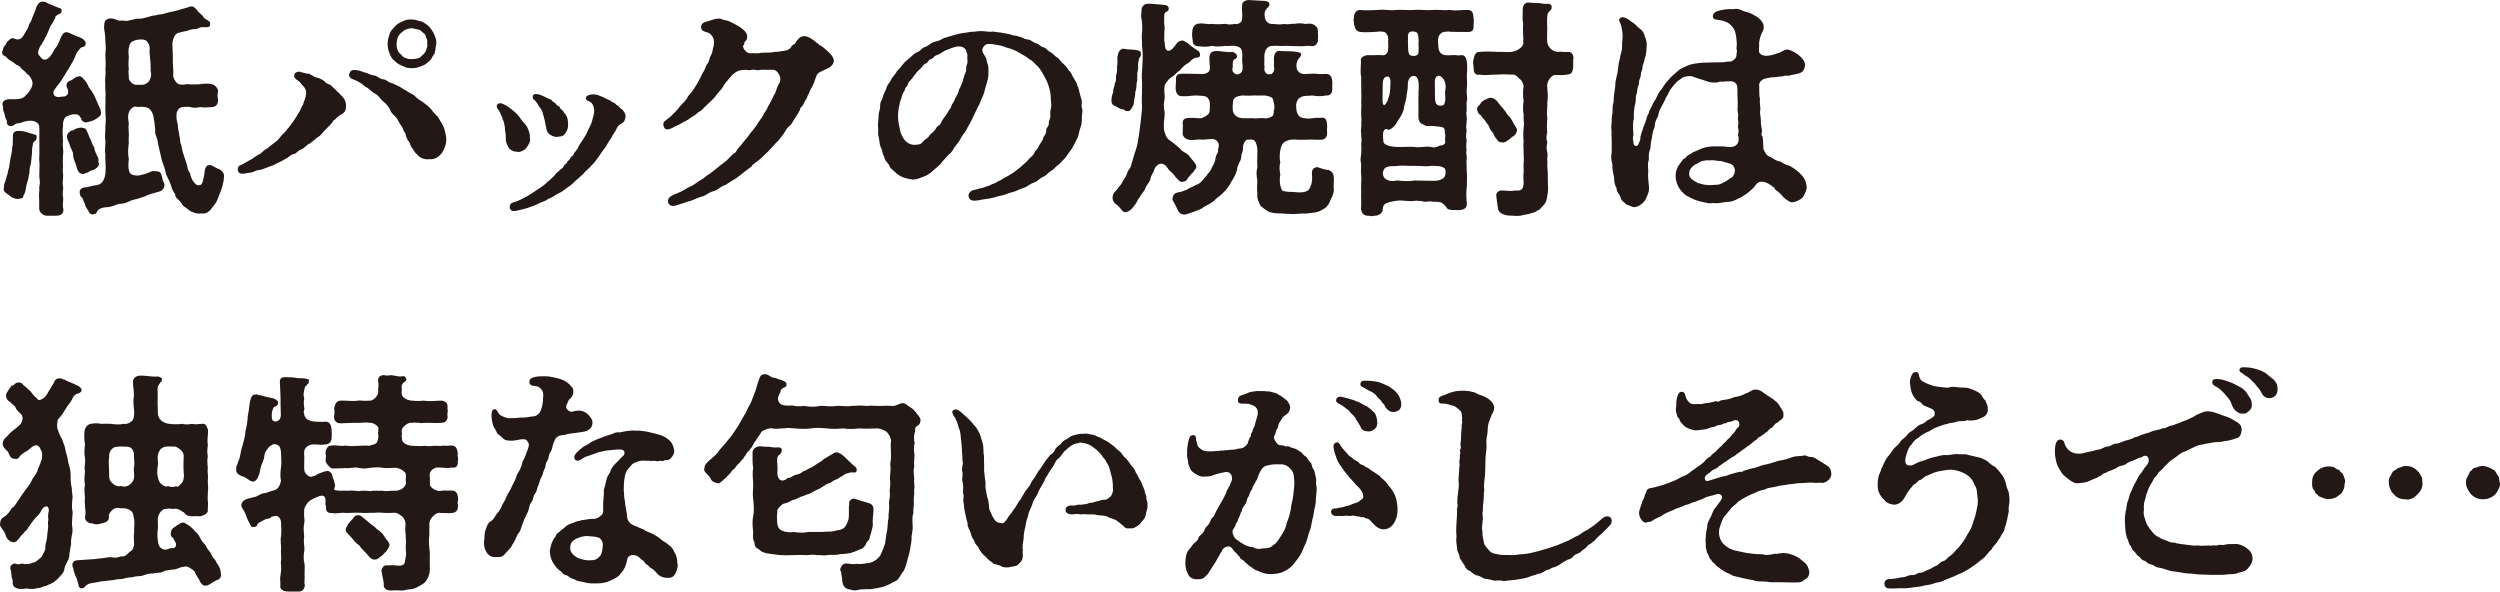 <?xml version="1.0" encoding="UTF-8"?><svg id="_レイヤー_2" xmlns="http://www.w3.org/2000/svg" viewBox="0 0 604.238 142.972"><defs><style>.cls-1{fill:#231815;stroke-width:0px;}</style></defs><g id="_レイヤー_1-2"><path class="cls-1" d="m15.23,30.576c-.223,1.063,0,2.632,0,3.64-.223.952.225,2.072,0,3.191-.055.952-.055,1.849,0,3.137-.223.56.168,1.567,0,2.407,0,.784-.223,1.456.057,2.465-.111.896-.225,1.848,0,2.464,0,.728-.225,1.792,0,2.52.225,1.4-.729,1.736-1.85,1.736h-2.127c-.951-.056-1.736-.672-1.848-1.736,0-.672.057-1.903,0-2.52-.168-1.064.168-1.792,0-2.464.111-.561.279-1.4.057-2.465-.057-.951.055-1.344,0-2.407.168-.952-.168-1.681,0-2.968v-2.969c0-.672-.057-1.456,0-2.855-.057-1.064.168-1.681-.785-2.24-.783-.448-1.623-.336-2.07-.28-1.344.168-1.402.561-2.354.561-.896.168-.783.56-1.512.672-.615.168-1.176-.393-1.119-.84.055-.784-.449-.952-.504-1.736-.113-.728-.504-1.12-.449-1.792.168-.336-.111-.224-.111-.728v-.168c0-.616.336-1.009,1.176-1.177.951-.168,3.303.28,4.201-.728l.84-.896c.615-.672,1.176-1.903,1.008-2.52-.113-.784-.785-1.736-1.176-1.904-.449-.392-.73-.896-1.289-1.176-.449-.616-.785-.952-1.4-1.12-.561-.504-.783-.56-1.344-1.008-.561-.168-.729-.561-1.4-1.12-.391-.056-.727-.392-.727-.896,0-.112.055-.28.111-.448.225-.28.057-.504.393-1.008.223-.225.447-.393.615-1.009.447-.279.783-.951,1.4-.951.447-.057,1.008.56,1.848.168.391-.168.672-.561,1.121-1.345.223-.447.504-.783.895-1.624.057-.728.729-1.231.84-1.96l.84-2.016c.057-.504.672-2.072,1.568-2.072h.168c.447.112.615-.056.896.225.951.504,2.297.951,3.137,1.344.391,0,.672.28.559.784-.168.672-.504.504-.84.783-.449.337-.727.28-.672.729-.391.728-.617,1.232-.84,1.568-.449.447-.672,1.344-.84,1.68-.225.448-.504,1.344-.84,1.68-.057.448-.617,1.064-.896,1.681-.279.224-.447.728-.615,1.176-.225.728-.281,1.063.447,1.735.168.225.393.561.783.616.504.057.785.057,1.512-.728.281-.336.898-1.232,1.121-1.792.559-.561,1.121-1.792,1.289-2.353.504-1.063.727-1.735,1.623-1.735.447.056,1.008.336,1.568.615l.951.393c.561.168,1.455.56,1.736.952.672.783.223,1.512-.336,1.624-.559,0-.84.615-1.121.896-.783.952-.615,1.344-1.008,1.96-.336.84-.951,1.624-1.398,2.521-.617.783-.617,1.119-1.176,1.848-.504.896-.729,1.232-1.176,1.736-.449.56-.672.951-.953,1.288-.672.896-.168,1.848.897,1.848l1.568-.168c.895-.336,1.008-1.12.504-2.185-.281-.447-.057-1.344.672-1.567.391-.112.615-.225,1.008-.561.279-.224.84-.56,1.512-.56.391.168,1.008.784,1.344,1.288.504.504.561,1.231,1.008,1.735.617.673,1.176,1.849,1.568,2.801.447,1.176,1.064,2.071,1.119,2.912.057.84-.504,1.119-1.176,1.567-.615.393-.615.28-1.119.561-.393,0-.951.392-1.514.279-.559-.111-1.008-.504-.949-.896-.395-.504-.562-1.008-1.121-1.008-.953-.168-1.568.168-2.297.392-.895.392-1.062,1.624-1.008,2.521Zm-6.383,2.855c-.113.784-.953.672-.896,1.512-.336,1.177-.111,1.568-.279,2.688-.113.728-.113,1.68-.281,2.24-.336.728-.168,1.96-.447,2.632-.057,1.008-.615,2.071-.615,2.632-.113.56-.227,1.68-.672,2.072.055.84-.562.672-1.289.896-.785-.056-1.457-.28-2.072-.84-.729-.56-1.455-.84-1.4-1.624.113-.56,0-1.176.393-1.792.168-.504.279-1.232.561-1.904,0-.56.391-1.231.447-2.128.111-.672.168-1.399.393-2.184.111-.393.223-1.344.279-2.128.225-.448.057-1.4.168-2.24-.168-.952.279-1.624,1.176-1.624,1.623-.056,2.521.504,3.92.84.281.057.729,0,.617.952Zm9.574,6.608c-.223-.952-.727-1.456-.727-2.576,0-.952-.617-1.456-.84-2.464-.168-.616-.561-1.064-.672-1.849-.113-.783.727-1.512,1.23-1.624.449.057.617-.392,1.008-.447.393-.057.953-.336,1.344-.225.73.168,1.008.112,1.234.84.279.504.279.673.672,1.568.504.784.559,1.736,1.062,2.24.113.784.393,1.512.84,2.352.449.504,0,.896.336,1.681.057.783-.895,1.344-1.344,1.567-.783,0-1.287.729-1.734.672-.336.168-.562.393-.898.225-.951.111-1.344-1.288-1.512-1.96Zm35.729,2.352v.168c-.057.952-.168,1.848-.615,3.136-.561,1.4-.84,2.296-1.176,2.969-.393.783-.896,1.231-1.457,2.016-.391.448-1.119,1.12-2.238.896-1.066.168-1.514-.111-2.465-.447-.393-.168-1.121-.896-1.568-1.12-.615-.336-.729-1.064-1.4-1.624-.615-.561-.895-.784-.895-1.456-.281-.336-.73-1.12-.84-1.568-.281-1.12-.842-2.184-1.346-3.191-.225-1.345-.672-2.353-1.008-3.36l-.783-3.36c-.281-.84-.168-1.512-.449-2.071-.279-.784-.504-1.177-.391-2.072-.113-.504-.113-1.512-.336-2.52-.057-1.12-.504-1.792-.785-2.185-.559-.728-1.344-.728-2.07-.784-.785-.056-.898.168-1.457-.056-.561-.112-1.289.448-1.625,1.176-.447,1.008-.279,1.904-.111,2.912-.168,1.008,0,1.512,0,2.352.057.896-.111,1.456,0,2.297-.168,1.399-.279,2.688,0,3.92-.168,1.288-.225,3.248.615,3.695.729.393,1.848.393,2.352.168.672-.111.953-.224,1.85-.56.504-.336,1.064-.448,1.848-.336.615.112.896,0,1.232.896.223.561.223,1.232.391,1.513.393.672.336.84.336,1.008-.055.56-.447,1.344-1.344,1.512-1.344.448-2.406.561-3.305,1.12-1.285.448-2.406.784-3.246.952-1.344.616-1.904.896-3.248.896-1.178.504-1.959.784-3.305.84-.336,0-1.287.28-1.623.673-.393.447-.281.951-1.008.951-.393.28-1.176-.111-1.289-.783-.559-.784-.727-.952-.895-1.792-.449-.672-.395-1.288-.785-1.513-.336-.168-.504-1.008-.449-1.399.113-.616.562-.84,1.066-.952.951,0,1.959-.504,3.135-.56.896-.225,1.287-.673,1.568-1.232.504-1.008.504-2.184.504-2.632.055-1.176-.168-2.185-.057-3.416-.225-1.232.057-2.576,0-3.528-.225-.896.057-2.52,0-3.472.168-1.344.057-2.408,0-3.416-.057-1.4.057-2.072,0-3.472.168-1.288-.168-2.297,0-3.36-.225-.896.168-2.24,0-3.416.168-1.456-.057-2.688,0-4.032.225-1.231-.057-2.464-.057-4.032-.055-1.063-.391-1.903-.223-2.688,0-.728.223-1.4,1.176-1.568,1.176-.224,1.961.616,2.855.504.84-.111,1.457.28,2.129-.111.559,0,1.455-.448,2.127-.336.896,0,1.346-.225,2.129-.393.615-.111,1.176-.447,2.127-.447.449-.28,1.121-.112,2.129-.448.727-.28,1.734-.393,2.744-.672.84-.28,1.68-.448,2.744-.784.447-.168.783-.336,1.062-.225.393-.111,1.064.673,1.344,1.064.336.448.672.672,1.234,1.176.223.729.895.784,1.566,1.344.449.393.225,1.513-.447,1.4-.393,0-.615.056-1.232,0-.896.056-1.176.56-1.904.448-.729.111-1.287.224-1.791.448-.729.168-1.457.279-2.129.504-.895.224-1.398,1.735-1.398,2.855,0,.952.168,2.464.109,3.528-.055,1.063.168,2.24.113,3.416-.281,1.063.953,2.912,1.793,2.632.672.28,1.23-.224,2.184,0,.727,0,1.68.056,2.574-.056.73-.112,1.738-.225,2.689,0,.783.111,1.736,1.063,1.568,1.903-.168.672-.113,1.064,0,1.792.111,1.288-.672,1.849-1.512,1.849-.84.056-2.074.168-2.688,0-1.121.224-2.018.224-2.633-.057h-1.289c-1.455-.056-2.016,1.288-1.902,2.072-.113.784.223,1.904.336,2.296-.113.672.336,2.016.336,2.632.279.729.055,1.513.504,2.296.111.616.223,1.568.615,2.465.279,1.063.504,1.455.729,2.239.168.952.223,1.4.783,2.072.057.952.504,1.4.615,1.792.281.28.84,1.232,1.4,1.064,1.119.168,1.064-1.456,1.346-2.353.109-.28.055-1.008.277-1.624.17-.56.449-.896,1.121-.896.504,0,1.512.783,2.072.951.729.225,1.344,1.009,1.344,1.568Zm-17.695-24.976c-.168-.448.057-.729-.057-1.4.057-1.231-.391-3.136-.223-4.2.055-.783-.336-1.68-1.066-2.128-.672-.224-1.23-.168-2.07-.056-.561.168-1.512.392-1.736,1.288-.279,1.008-.336,1.399-.168,2.744-.111,1.344-.111,2.352,0,3.136-.225.672.057,1.232,0,1.96-.111.504.783,1.736,1.736,1.736h1.566c1.234-.168,1.738-.952,1.961-1.681.168-.447.168-1.12.057-1.399Z"/><path class="cls-1" d="m83.605,25.983c0,.841-.504,1.4-1.287,1.792-.951.448-1.119,1.12-1.68,1.288-.447.896-1.119,1.4-1.85,2.128-.84.784-1.176,1.568-2.07,2.017-.729.56-1.232,1.063-1.793,1.456-.895.336-1.287,1.119-1.902,1.344-1.176.392-1.289,1.12-2.018,1.231-.896.112-1.176.896-2.072,1.177-.615.447-1.008.56-1.902,1.008-.561.336-1.234.672-1.961.84-.896.336-1.625.728-2.465.84-.727,0-1.398.561-2.07.616-.785.056-1.4.28-1.961.28-.785,0-1.121-.561-1.121-1.064,0-.448.227-.84.504-.952.953-.336,1.178-.672,2.242-1.176.951-.448,1.734-1.176,2.295-1.456.672-.224.951-.784,1.736-1.288.559-.224.953-.728,1.793-1.344.727-.504,1.287-.952,1.734-1.624.561-.784,1.289-1.176,1.625-1.848.615-.504,1.008-1.4,1.512-1.904.391-.616.84-1.232,1.289-2.072.391-.447.613-1.344,1.062-2.016.281-1.008.729-1.792.672-2.353.225-.84-.055-1.512-.727-2.239-.336-.112-.449-.729-1.234-1.232-.447-.28-1.008-.672-.84-1.399.113-.561,1.176-.896,1.57-.616.559.111,1.062.336,2.07.447.84.393,1.289.841,1.904.896.615.168,1.232.448,1.848.952.338.616,1.4.616,1.736,1.176.617.504,1.289,1.288,2.129,2.072.895.784,1.398,1.792,1.23,3.023Zm24.25,7.504v.505c0,1.119-.674,2.352-1.066,3.023-.84.952-1.623,1.568-3.023,1.456-1.398.168-2.465-.448-3.023-1.232-.561-.392-.672-.84-1.008-1.344-.449-.336-.617-1.12-.785-1.512-.447-.504-.84-1.288-.951-2.128-.561-.616-.504-1.232-1.119-2.017-.504-.56-.729-1.512-1.232-1.96-.336-.336-1.232-1.063-1.4-1.848-.336-.616-.953-1.456-1.568-1.848-.783-.616-.951-1.232-1.736-1.792-.895-.393-1.062-.784-1.791-1.288-.393-.448-.783-.336-1.455-1.064-.731-.504-1.344-.896-2.41-1.288-.672-.224-1.119-.783-.84-1.399.225-.504.393-.84,1.176-.84.898,0,1.457.224,2.521.615.896.112,1.119.561,2.072.673,1.119.111,1.398.896,2.352.951.953.112,1.176.729,1.961.896.895.224,1.176.56,2.07.896.504.448,1.289.729,1.904,1.177.447.392,1.455.672,1.904,1.231.559.561,1.23,1.008,1.848,1.344.729.616,1.457,1.064,2.016,1.792.561.896,1.4,1.4,1.793,2.128.391.784,1.008,1.456,1.287,2.408.225.784.506,1.792.506,2.464Zm-14.168-22.903c0-.896.223-1.568.445-2.24.113-.672.617-1.176,1.289-1.904.449-.615,1.176-.951,1.904-1.288.729-.336,1.232-.447,1.904-.447.615,0,1.008.056,1.23.111.227.057,1.008.336,1.344.336.506.225,1.402.729,1.906,1.288.447.448,1.008,1.345,1.23,1.849.393.784.617,1.792.504,2.296-.223.952-.168,2.072-.559,2.576-.504.615-.449,1.063-1.064,1.567-.672.504-.896.896-2.018,1.288-.613.225-1.176.393-1.791.448-1.064.056-2.016-.056-2.463-.448-.617-.168-1.512-.56-2.129-1.288-.615-.336-1.062-1.176-1.289-1.903-.277-.448-.445-1.568-.445-2.24Zm3.246,2.576c.393.728,1.625,1.231,2.744,1.119,1.178-.056,1.85-.224,2.297-.84.393-.336.896-.783,1.008-1.288.111-.56.393-.728.279-1.399-.055-.28.168-1.008-.168-1.456-.336-.504-.055-.896-.783-1.344-.561-.336-.506-.729-1.346-.841-.504-.056-1.176-.336-1.734-.279-1.121.168-1.625.504-2.352,1.176-.84.784-1.008,1.736-1.008,2.576-.057,1.008.279,2.128,1.062,2.576Z"/><path class="cls-1" d="m124.936,36.68c-1.119-.056-1.736-.504-2.127-1.232-.393-.783-.617-1.231-.562-2.071.059-1.177-.223-1.568-.223-2.353.055-.392-.168-.952-.223-1.399-.059-.504-.395-.616-.395-1.177-.336-.672-.445-1.119-.895-1.848-.281-.28-.449-.616-.449-.952,0-.224.057-.392.336-.56.449-.28.898-.112,1.57.224,1.119.561,1.455,1.008,2.238,1.568.785.672,1.176,1.12,1.68,1.904.504.728,1.289,1.344,1.625,2.128.336.84.617,1.399.559,2.407.227.896-.279,1.624-.84,2.408-.391.561-1.566,1.176-2.295.952Zm26.264-8.568c0,.225-.055.393-.111.616-.17.784-.561.896-.783,1.064-.562.279-1.121.784-1.346,1.456-.336.783-.951,1.344-1.232,2.128-.447.56-.951,1.512-1.455,2.296-.672.784-1.176,1.68-1.568,2.184-.672.896-1.121,1.624-1.734,2.128-.73.896-1.57,1.4-1.906,1.96-.672.616-1.119,1.064-2.016,1.792-.783.84-1.287,1.177-1.848,1.568-.727.448-1.23,1.008-2.129,1.4-1.119.504-1.287.896-2.127,1.176-.504.168-.84.56-1.623.84-.785.224-1.457.672-2.016.896-.953.28-1.402.561-2.297.784-1.457.336-2.184.616-2.855.616-1.232,0-1.232-1.736-.281-2.016.953-.28,1.568-.561,1.904-.729.84-.392,1.287-.672,2.016-1.063.783-.448,1.4-.952,2.297-1.513.672-.447,1.176-.783,1.791-1.288.561-.672,1.008-.783,1.344-1.231.225-.225.785-.672,1.008-1.064.281-.447.504-.336,1.008-.951.227-.28.73-.337,1.008-1.009.227-.504.506-.336.785-.896.225-.393.672-.672.953-1.232.168-.336.504-.224.672-.784.168-.504.84-.896,1.23-1.96.113-.279.953-1.344,1.904-3.023.225-.729.842-1.68,1.178-2.576.168-.728.559-1.848.613-2.408.113-.616-.055-1.567-.336-2.016-.277-.448-.613-.729-1.176-.896-.727-.168-.559-1.176.168-1.344.281-.112.672-.224,1.066-.224.223,0,.615.056.895.111.561.112.896.337,1.4.505.672.224,1.008.615,1.791.84.225.056.281.336.84.504.449.111.561.56,1.064.784.338.168.393.504.951.84.449.279.953,1.12.953,1.735Zm-22.344-5.096c.113-.224.391-.28.785-.28.279,0,.615.057.895.168,1.289.505,1.68.841,2.24,1.009.783.224.561.56,1.064.783.559.225.504.729,1.176.952.391.112.168.561.785.896.391.224.445.728.895,1.12.504.728.561,1.231.617,2.352.055.952-.281,1.736-.785,2.353-.504.615-1.176.672-2.184.728-1.121-.168-2.016-.896-2.184-1.568-.225-.896-.336-1.567-.449-2.184-.111-.616-.391-1.456-.615-2.296-.111-.448-.561-.952-.783-1.288-.336-.504-.617-1.12-1.066-1.512-.504-.28-.613-.784-.391-1.232Z"/><path class="cls-1" d="m201.543,14.672c0,.784-.781,1.568-1.455,1.848-1.064.504-1.848.84-2.184,1.064-.729.392-.896,2.184-1.623,3.359-.225.504-.672,1.064-.729,1.624-.504.616-.447,1.232-.84,1.568-.447.84-.615,1.288-.842,1.568-.672.392-.391,1.008-.727,1.176-.113.392-.785,1.288-1.121,1.904-.504.615-.615,1.231-1.008,1.455-.84.729-1.062,1.232-1.68,2.185-.504.616-1.008,1.456-1.791,2.128-.615.616-1.01,1.12-1.85,2.016-.559.561-1.398,1.345-2.016,1.904-.727.728-1.566.952-2.07,1.792-.672.56-1.625,1.176-2.184,1.68-.898.672-1.289,1.064-2.018,1.456-1.232.616-1.568,1.176-2.463,1.456-1.176.448-1.4,1.064-2.297,1.288-1.68.448-1.904,1.12-3.08,1.4-1.4.336-1.959.896-3.303,1.176-1.008.336-1.793.616-3.137,1.008-.168.056-.336.056-.449.056-.783,0-1.23-.56-1.23-1.176,0-.952.84-1.344,2.52-2.016,1.289-.504,1.961-1.12,2.855-1.512,1.344-.561,1.512-1.064,2.52-1.568s1.232-1.008,2.129-1.456c.617-.504.953-.728,1.848-1.456.449-.392,1.176-.952,1.793-1.4.672-.447,1.566-1.567,2.238-2.128.393-.056.617-.504.896-1.008.674-.84,1.568-1.903,2.186-2.632.615-.728.783-1.176,1.623-2.072.336-.504,1.008-1.231,1.4-2.016.559-.729.84-1.12,1.287-2.072.615-.672.729-1.344,1.232-2.128.449-.84.727-1.288,1.121-2.24.447-.504.559-1.512,1.062-2.464.504-.615.617-1.735.168-2.352-.559-1.064-1.121-1.288-1.961-1.232-.559.057-1.008,0-1.902,0-.84,0-1.344.225-1.848.057-.785-.225-1.176.111-1.568.056-.842-.168-1.178-.056-1.904,0-1.4.112-2.576,1.568-3.191,2.352-.672.729-1.176,1.513-1.512,2.128-.449.561-1.176,1.288-1.57,1.904-.391.504-1.23,1.288-1.734,1.736-.672.616-1.121,1.12-1.568,1.567-1.119.561-1.119.952-1.904,1.345-.84.447-1.008.784-1.902,1.231-.898.336-1.234.784-2.018,1.064-.951.336-1.4.896-2.295.952-.672.168-1.121-.504-1.121-1.177,0-.336.113-.728.504-.896.449-.448,1.4-1.008,1.904-1.68.783-.672,1.287-1.456,2.018-2.24.504-.504,1.23-1.176,1.566-2.016.449-.505.785-.841,1.457-1.849.504-.728.895-1.456,1.398-2.408.336-.56.504-1.176.84-1.624.281-.392.504-1.063.785-1.735.391-.28.672-1.176.785-1.736.336-.728.613-1.063.672-1.848.055-.672.391-.84.277-1.513.281-1.119-.613-2.352-1.398-2.632-.84-.279-1.68-.336-1.68-1.344,0-1.12.951-1.176,1.791-1.456,1.232-.448,1.904-.56,2.521-.616.672,0,.727.336,1.734.448.729.112,1.176.448,2.297,1.008.672.393,1.289.672,1.961,1.345.504.447.727.783.84,1.399.055.784-.225,1.064-.449,1.288-.449.392-.055.616-.449.952-.223.224-.055.784.336,1.231.338.448.842.784,1.402.729.951-.112,1.566.168,2.463-.112,1.176-.111,2.295.057,3.248-.224.672.056,1.68-.168,2.801-.336.615-.168.727-.336,1.062-.561.281-.392.449-.783.953-.952.391-.168.279-.56.895-1.176.504-.504.73-.728,1.457-.784,1.064,0,2.184.841,2.969,1.513.727.392.672.784,1.119.784.84.56,1.064.951,1.455,1.176.562.504,1.121,1.063,1.402,1.567.168.336.277.616.277.896Z"/><path class="cls-1" d="m261.631,26.824c0,.111-.057.224-.057.392-.223,1.456.057,2.24-.336,3.304-.504,1.344-.504,2.353-.951,3.08-.504.896-.84,1.792-1.512,2.744-.615.728-1.232,1.904-1.959,2.464-.562.504-.562.784-1.234,1.176-.559.336-.615.784-1.398,1.232-1.008.56-1.121,1.12-2.016,1.512-1.176.504-1.064.952-2.41,1.456-1.344.504-1.23.896-2.52,1.288-1.176.336-1.455.728-2.688,1.008-1.008.225-1.68.672-2.801.84-.727.112-1.623.561-3.078.729-1.176.111-2.242.448-3.023.448-.842,0-1.234-.112-1.514-.896-.225-.672.336-1.512,1.232-1.68,1.008-.168,1.062-.336,1.793-.448.895-.168.84-.336,1.398-.448.84-.168,1.008-.504,1.512-.616.729-.168.729-.447,1.512-.728.561-.224.672-.504,1.457-.84.504-.225.785-.448,1.344-.784.729-.392.953-.672,1.625-1.176.447-.336.84-.616,1.287-1.064.336-.336.783-.616,1.4-1.399.504-.616.953-.616,1.344-1.568.223-.56.672-.616,1.121-1.68.279-.672.727-.84.951-1.736.225-.84.729-.672.783-2.072,0-.672.617-.504.617-1.848,0-.56.504-.728.336-2.184-.057-.448.336-1.4.223-2.408-.168-1.456-.055-2.072-.336-3.136-.279-1.12-.504-1.792-1.119-2.969-.336-.615-1.232-2.352-1.959-2.912-.617-.56-1.066-1.287-1.85-1.567-1.064-.952-1.904-1.176-2.52-1.624-.951-.561-1.848-.952-2.912-1.176-.785-.28-1.008-.448-2.297-.672-.951-.057-1.119-.337-2.352-.225-.783.056-1.455,1.12-1.287,1.68.168.729.504.896.729,1.456.391.448.168.673.447,1.456.225.448.336,1.177.279,2.017.057,1.176-.111,1.848-.279,2.408-.393,1.287-.561,2.071-.729,2.632-.336,1.176-.895,1.96-1.119,2.8-.615,1.008-1.568,3.359-2.354,4.76l-.504.84c-.447,1.176-1.344,1.96-1.623,2.632-.447.896-.951,1.456-1.568,2.24-.504.896-.783,1.344-1.398,1.792-.562.616-1.344,1.4-1.793,2.016-.449.616-1.176,1.12-2.129,1.961-.559.56-1.344,1.119-2.406,1.455-.73.28-1.906.784-2.689.561-1.119-.168-2.295-.448-3.023-1.008-.561-.336-.84-.616-1.287-1.064-.281-.28-.898-.616-1.008-1.231-.395-.729-1.234-1.288-1.289-2.185-.449-.672-.336-1.344-.84-2.352-.336-.672-.281-1.736-.504-2.521-.113-.279-.113-.56-.113-.84,0-.392.057-.728,0-1.176,0-.168-.055-.504-.055-.784,0-.56.168-1.344.168-2.24,0-.84.391-1.399.391-2.352-.111-1.008.561-1.344.672-2.352.113-.448.73-1.456.898-2.185.168-.616.84-1.176,1.176-2.016.168-.393.895-1.008,1.344-1.904.504-.504.895-.896,1.512-1.736.391-.56,1.176-1.063,1.734-1.567.393-.393.953-1.008,1.738-1.288.727-.225.783-.896,1.848-1.232.783-.224,1.344-1.063,2.352-1.231,1.176-.225,1.68-.729,2.184-.896,1.008-.336,1.4-.392,2.297-.672.951-.28,1.398-.392,2.406-.56.617,0,1.625-.336,2.41-.28.445-.056,1.23-.168,1.848-.168.279,0,.504.056.727.056.504,0,1.568.225,2.016.057.896.168,1.176.111,2.129.279.727.168,1.344.225,2.129.393.447.336,1.344.224,2.127.56.84.112,1.176.616,2.016.672.951.057,1.178.672,2.018.896,1.119.336,1.062.84,1.848,1.008.84.168.895.84,1.734,1.176.449.225.953.896,1.68,1.344.561.28.785,1.12,1.457,1.456.336.393.84.841,1.289,1.624.672.504.672,1.12,1.119,1.736.447.84.896,1.288.896,1.904.391.447.504,1.512.672,2.071.279,1.064.559,1.624.447,2.185-.168,1.063.168,1.231.168,1.904Zm-27.832-12.601c-.111-.504.225-.784-.168-1.567-.225-1.12-1.119-1.568-2.408-1.4-1.23.28-1.512.504-2.184.728-1.289.448-1.568,1.009-2.465,1.288-1.062.336-.84.784-1.566,1.008-.729.225-.504.673-1.176,1.009-.896.447-.896.896-1.289,1.231-.785.616-1.344,1.4-2.072,2.408-.672.784-.951.952-1.064,1.512-.111.504-.672.561-.672,1.232-.783,1.231-.727,1.848-1.23,3.023-.281,1.288-.449,2.297-.449,3.192,0,.504,0,1.176.168,2.016.168.896.336,1.736.504,2.296.225.505.672,1.568,1.4,2.129.729.56,1.455.728,2.072.672.785-.057,1.4-.057,1.961-.84.447-.616,1.008-.561,1.398-1.288.281-.561,1.121-.841,1.736-1.96.336-.616.84-.448,1.232-1.4.336-.84,1.121-1.512,1.625-2.52.168-.505.615-.616.783-1.345.111-.56.729-1.008.84-1.68.336-.728.896-1.456,1.064-2.408.447-.728.895-1.903,1.008-2.576.279-1.231.727-1.399.672-2.464-.057-.84.504-1.008.279-2.296Z"/><path class="cls-1" d="m268.631,24.472v-.224c0-.84.225-1.4.447-2.128-.111-.561.281-.896.393-2.072.393-.448.168-1.232.336-2.128.336-.504.057-1.568.225-2.128.168-.896-.057-1.513.055-2.128.168-.896.449-1.736,1.402-1.904,1.398.336,2.463.056,3.807.504.393.168.504.393.447.952-.055.728-.559.672-.504,1.344-.279,1.008-.111,1.064-.168,1.513.113.951-.336,1.512-.168,2.016-.111,1.008.113,1.288-.223,2.072.055.672,0,1.176-.281,2.071,0,.672-.111,1.177-.279,2.072-.057,1.008-.279,1.4-.729,2.016-.168.336-.447.673-1.062.505-.449.111-.504-.505-1.121-.393-.559-.056-1.064-.56-1.625-.784-.615-.168-.951-.672-.951-1.176Zm14.84,17.472c-.615-.615-.951-.728-1.232-1.288-.391-.392-.447-.783-.951-.896-.672-.561-2.072.056-2.408,1.568-.168.336-.785,1.399-.785,1.735-.168,1.008-.84,1.4-1.23,2.353-.336,1.063-1.064,1.288-1.344,2.239-.449.225-.785,1.456-1.344,2.017-.785,1.12-1.344,1.456-1.961,1.567-.894.28-1.121-.728-2.129-1.624-.672-.447-1.23-.951-1.176-2.016.057-.952.785-1.456,1.232-1.96.279-.672.951-1.008,1.064-1.568.168-.224.559-.896.953-1.567.391-.729.336-1.176.783-1.624.504-.616.447-1.176.672-1.681.393-1.344.615-2.184,1.064-3.472.336-1.063.447-2.352.672-3.584.111-1.176.336-2.184.447-3.696.111-1.176.336-2.184.168-3.695l.057-3.696c.111-.952-.168-2.576,0-3.64l.168-3.192c0-1.12,0-1.904-.168-3.136.055-1.288-.168-2.353,0-3.192.111-1.12.055-1.792-.057-3.136-.336-.896-.057-1.4-.057-2.408.057-.784.617-1.456,1.568-1.456,1.346,0,2.689.225,3.809.28.84.056,1.287.392,1.176,1.064,0,.728-1.176.392-1.064,1.68,0,.672-.111,1.68.057,2.408.111.56-.057,1.176-.057,2.016.057.84-.111,1.68.113,1.848,0,1.792.504,2.521,1.566,1.849.449-.28.896-1.008,1.344-1.568.113-.224.617-.672,1.344-.672.617,0,.562.392,1.178.504.783.84,1.791,1.4,2.576,1.96.279-.056.615.729.504,1.176-.113.616-.729.393-1.176.561-.84.279-1.121.84-1.4,1.063-.951.504-1.682,1.177-2.354,2.017-.336.168-.672.447-1.23,1.063-.281.28-.672.393-1.289.952-.559.616-.84,1.064-1.062,1.512-.225,1.232,0,1.96,0,3.08-.225,1.176-.336,2.24-.057,3.137.168,1.008-.225,2.575-.168,3.64,0,.448.057,1.456.393,1.904,0,.615.783,1.455,1.062,1.567.84.561,1.736,1.344,2.578,2.072.109.56,1.566.896,2.184,1.792.727,1.008,1.512,1.567,1.623,2.352s-.504.84-.615,1.345c-.561.504-.953,1.008-1.512,1.68-.113.56-.785.728-1.289.784-.449.056-.785-.336-1.176-.729-.449-.392-.672-.896-1.064-1.288Zm38.92,1.513c0,.672-.055,1.231-.055,1.735v.225c0,.168.055.336.055.447,0,.672-.223,1.009-.449,1.792-.391.448-.613,1.513-.949,1.849-.562.784-.785.84-1.793,1.399-.953.561-2.184.504-3.584.729-.951-.112-2.129.111-3.08.111-.225,0-.449,0-.672-.056-.729.056-1.625-.112-2.744-.112-1.064,0-1.85-.168-2.576-.447-.672-.393-1.4-.952-1.904-1.4-.336-.84-.896-1.736-.729-2.744-.111-1.063-.111-2.184,0-3.304-.279-1.288-.279-2.408,0-3.304-.111-.952,0-2.521,0-3.92,0-1.4-.559-2.856-1.287-2.688-.336-.112-.672,0-1.176,0-.279-.056-.783.561-1.01,1.512,0,.841-.055,1.456-.391,2.072-.055.896-.055,1.176-.504,1.904-.223.56-.561,1.12-.561,1.792-.225.952-.951,2.296-1.4,2.912-.447.952-1.23,1.96-1.791,2.464-.729.896-1.68,1.288-2.24,2.016-1.008.84-1.736,1.064-2.744,1.68-.336.448-1.512.729-2.24,1.064-.672.168-1.734.672-2.238.672h-.168c-1.176-.056-1.457-.952-1.961-2.072-.281-.728-1.176-1.455-.672-2.296.111-.84,1.062-1.008,1.902-1.12.953-.336,1.57-.504,2.074-.951.391,0,1.287-.616,1.68-.784.727-.168,1.23-.784,1.566-1.176.393-.561.896-.841,1.121-1.4.617-.56.727-.896,1.008-1.512s.785-1.288.785-1.681c.111-.504.168-1.287.615-1.903.279-.336,0-.729.225-1.345.279-.783-.168-1.792-1.289-2.016-1.062.056-1.625.056-2.576.168-1.119-.224-2.24.28-3.248,0-.953-.112-1.793-1.008-1.512-1.848-.055-.672.055-1.344,0-1.681-.223-1.512.504-1.792,1.961-1.735.672-.112,1.623.168,2.574.056.617-.224,1.68-.784,1.848-1.288.168-.56.113-.896.168-1.68-.055-.952.059-1.288-.559-1.96-.561-.616-1.961-.448-2.688-.561-1.344,0-2.072.28-3.25.169-1.176.168-1.791-.673-1.791-2.017,0-.784.168-1.68.057-2.352.168-.952.727-1.064,1.848-1.064,1.289.056,2.855,0,3.809.056,1.119.169,2.297-.168,2.52-.951.168-.561-.168-2.576-.055-3.192.109-1.008.613-1.344,1.68-1.4,1.176,0,2.52.393,3.918.225.449.168,1.008.392,1.064,1.063,0,.561-.393.561-.783.841-.504.951-.057,1.455-.336,2.128-.113.615.279,1.119.951,1.399.447.057.896-.168,1.064-.336.617-.504.504-1.512.336-3.023.055-.505.113-1.904-.055-2.297-.168-.951-1.066-1.119-1.793-1.231-.729-.112-1.344.112-2.184,0-1.344.168-2.352.224-3.191,0-1.234.28-2.242.224-3.082.112-.84,0-1.734-.28-1.623-1.4-.168-.84-.225-1.68-.111-2.184,0-1.12.727-1.904,1.566-1.904,1.121-.224,1.961.28,3.25.056,1.119.168,2.184.057,3.191,0,.84.225,1.566.168,2.184,0,.672.225,1.902-.224,1.848-1.288.168-1.288-.168-1.735,0-3.023-.113-.672.391-1.4,1.568-1.456l3.92.224c.559.112,1.062.168,1.062.672.227.225-.168.784-.447,1.009-.561.615-.729,1.008-.672,1.848.111,1.736,1.232,2.184,2.24,2.016.729.168,1.848.168,2.633,0,.672.28,1.344-.111,2.238,0,.561-.111,1.793-.224,2.297-.056.393.168,1.512-.112,1.961.056.783.168,1.623.896,1.512,1.849-.057.615.168,1.008,0,1.68.223.84-.504,2.016-1.512,1.848-1.4-.224-2.016.168-3.305,0-1.289.057-2.297-.111-3.191-.056-.953.112-1.793-.112-2.633,0-.727,0-1.23,0-1.793.728-.447.616-.559,1.681-.504,2.072.057.561-.111,1.736.057,2.353-.279.951.393,1.68.951,1.735.449-.168.562.112.898-.224.445-.448.615-.952.391-1.904.168-1.008-.168-1.568.113-2.408.111-.728.559-1.231,1.455-1.12,1.568.112,2.912,0,3.975.225.73.112,1.121.28,1.066.672-.113.56-.562.84-.84,1.288-.449.952-.338,1.512-.17,2.296.561,1.063,1.4,1.176,2.633,1.063.672,0,1.344-.168,2.352,0,.84.057,1.176.057,1.959,0,1.176-.056,1.512.952,1.57,1.681.109.784-.059,1.231,0,1.68.109,1.176-.395,1.96-1.514,1.848-1.176.28-2.463.169-3.303,0-1.4.169-1.793-.056-2.746.393-.672.392-.951.672-1.176,1.848.057.729,0,1.288.281,2.017.113.336.504.896.953,1.063.559.224,1.176.168,1.734.28l1.121-.112c.783-.168,1.344,0,2.016-.112,1.287-.168,1.287.952,1.398,1.792.059.673-.111.952,0,1.681.059,1.399-.672,1.848-1.512,1.848-1.287.056-2.016-.112-3.246,0-1.176,0-1.961.056-3.25-.056-1.008,0-1.455.168-2.127.504-.615.336-1.008,1.008-1.176,2.072-.168.728-.225,2.184,0,3.023-.279.729-.225,1.96,0,2.8-.168.784-.168,1.96,0,2.744.168.448.225.896.447,1.176.896.448,2.184.28,3.137.393,1.68.224,2.855-.057,3.305-.616.447-.616.895-1.68.783-3.304-.057-.561-.279-1.96,1.232-2.128.783.224,1.902.728,2.742.672,1.176.56,1.234,1.176,1.289,2.072v.336Zm-14.672-19.32c-.113-.784-1.344-.952-2.072-1.064-.783,0-2.016.057-2.744,0-.672.112-2.016,0-2.742,0-.281.057-1.289.169-1.738.616-.615.672-.336,1.232-.504,1.904.113.448-.168.952.281,1.792.391.728,1.062,1.063,1.961,1.176.84.056,1.848,0,2.742,0,.561.168,1.848-.112,2.744,0,.504.225,1.736-.28,2.018-.616.277-.56.109-.896.336-1.735.111-.672-.113-1.288-.281-2.072Z"/><path class="cls-1" d="m356.16,5.824c.055,1.567-.225,1.903-1.512,1.903-1.848,0-3.023,0-4.201-.056-.504-.168-.783.056-1.176,0-.672,0-1.512.616-1.623,1.456-.225.784,0,1.399,0,2.184,0,.84.504,1.681,1.062,1.849.896.392,1.904.111,2.465.168.84-.112,1.23.224,1.793,0,1.287-.168,1.512.896,1.623,2.239.111,1.12-.111,2.185-.057,3.416.168.896-.055,2.408-.055,3.305.111,1.063.223,1.792,0,2.296-.057.616.055,1.848,0,2.352-.225.504.168,1.456,0,2.296,0,.729-.225,1.345,0,2.296-.113.896-.225,1.792,0,2.353,0,.616-.225,1.624,0,2.296-.281.952.168,1.4,0,2.296-.113,1.064.055,1.568,0,2.296.111,1.288.111,2.576.055,4.2-.223,1.624-.111,3.08,0,4.312,0,1.232-.951,1.4-1.848,1.513-.785,0-1.008-.112-1.4,0-.729-.112-1.4-.112-1.623-.561-.281-.504-1.008-1.176-1.457-1.344-1.23-.224-1.734-.056-2.184-.168-.895-.168-1.512.224-2.129-.056-.895-.168-1.734-.168-2.127-.112-1.119.224-2.688-.224-4.088-.056-1.68.224-2.52.504-2.969.84-.559.447-.391.896-.504,1.231.057.784-.84,1.568-1.848,1.568h-.111c-.393.056-.615.112-.842.112-.168,0-.277-.057-.559-.112h-.281c-.84,0-1.398-.448-1.623-1.624.168-1.456-.057-2.8.057-4.2-.113-1.624.111-2.8,0-4.144-.113-.616-.057-1.456,0-2.464-.225-.952-.168-1.4,0-2.465.055-.951.055-1.456,0-2.52.223-.952-.057-1.68,0-2.464-.225-.952.168-1.624,0-2.521.223-.951-.113-1.567,0-2.464-.057-.84.111-1.792,0-2.52,0-1.008.111-1.792,0-2.464.055-1.345-.057-2.296,0-3.696-.281-1.12-.057-2.576-.057-3.808-.279-.729.615-1.345,1.568-1.456.391.056,1.289,0,1.793,0,.504-.057,1.008,0,1.68,0,.84.224,1.512-.561,1.512-1.345.111-1.176,0-1.512,0-2.071.223-.952-.336-2.128-1.121-2.24-.559-.056-1.062-.112-1.398,0-1.121.056-2.914.224-4.201.056-1.119-.168-1.287-.952-1.512-1.903v-.112c0-.28-.111-.672-.111-.952,0-.168.055-.336.111-.504v-.224c0-.784.504-1.624,1.512-1.624,1.287.168,2.576.056,4.201,0,1.68-.225,2.799.224,4.367,0,1.512-.112,2.744.111,4.367,0,1.344-.168,2.969.168,4.369,0,1.455-.112,3.023.168,4.367,0,1.568.279,2.744-.057,4.201,0,1.287-.057,1.398.84,1.512,1.848.055.56.111,1.008,0,1.568Zm-22.008,18.424c.055,1.735.615,1.288,1.176.168l.391-1.176c.281-.896.281-1.849.336-2.801.113-1.063-.111-1.96-.672-1.96-.783,0-1.119.729-1.176,1.513-.055.728,0,3.695-.055,4.256Zm14.951,16.407c-.84-.615-1.904-.56-3.303-.56-1.176.224-2.746-.056-4.033,0-1.455.056-2.799-.168-4.088,0-.561.112-1.176,0-1.848.112-.84.168-1.064.279-1.344.783-.281.448-.449,1.288.168,2.072.783.672,1.566.84,3.023.561,1.289.111,2.801.279,4.088,0l2.967.056c1.234,0,2.633.168,3.473-.28.504-.224.785-.279,1.064-.952.168-.504.225-1.567-.168-1.792Zm.225-6.216c-.113-.56-.057-1.288,0-1.624-.225-1.344,0-1.848-.729-2.071-.561-.168-1.344-.168-1.68-.225-1.178-.28-2.018.28-2.801-.392-1.512-.393-1.287-1.792-1.287-3.08v-2.353c-.057-.728.055-1.848,0-2.296.111-1.176.111-2.239-.057-2.968-.168-.56-.447-1.008-.783-1.063-.729-.112-.953.168-1.176.392-.281.224-.617.952-.561,2.016.057.729-.336,2.128-.336,2.856-.111.784-.615,2.072-.615,2.688-.113.729-.785,1.904-1.176,2.465-.449.615-.785,1.344-1.01,1.567-.561.561-1.064,1.064-1.68,1.008-.279-.392-.84-.224-1.119.616-.113.952,0,1.736.055,2.353.168.672,1.625,1.176,3.305,1.176,1.062.111,2.744-.112,4.088,0,1.232.279,2.576-.225,4.033,0,.895.279,1.398.056,2.295-.336.672.056,1.176-.393,1.232-.729Zm-9.016-23.8c0,2.072.168,2.688.783,2.8.447.112.951.112,1.232-.056.672-.28.504-.728.559-1.848-.111-.504.057-1.904-.055-2.521-.113-.616-.113-1.231-.84-1.344-.617-.112-.896-.056-1.121,0-.559.224-.672.952-.559,1.344-.057.561,0,1.064,0,1.624Zm7.336,7.672c-.729.112-.953.896-.84,2.576.055.952-.057,2.353.055,3.248.113,1.064.561,1.456,1.4,1.4.504-.057.729,0,.951-.784.225-.729.057-1.344.057-2.408,0-.728.225-.896.111-1.848-.168-1.4-1.119-2.24-1.734-2.185Zm32.59-2.128c-.111,1.008-.223,1.792-1.512,1.849-1.23.224-1.623.056-3.135.111-.896.393-1.85,1.681-1.623,3.08.109,1.12.223,2.464,0,3.696.109.952-.227,2.24,0,3.527-.059,1.4-.168,2.633,0,3.528-.281.896-.227,1.736,0,2.408-.113.672-.281,1.344,0,2.408.223.952-.168,1.68.055,2.352-.113.784,0,1.4.055,2.408l.059,3.304c.168,1.456-.227,2.632-.336,3.416-.168.952-1.01,1.568-1.738,2.408-.504.112-.951.728-1.791.784-.729.279-1.344.392-1.904.448-.672.224-1.23.279-1.734.279-.73,0-1.402-.111-2.242-.111-.84-.168-1.959-.448-2.295-1.456-.111-.896-.447-2.856-.447-3.36-.113-.392.336-1.232,1.287-1.232,1.176,0,1.959.28,3.193,0,1.68.168,2.127-.224,2.127-2.184-.168-1.232.057-2.016,0-3.192-.111-.84.168-2.016,0-3.248.057-1.287-.168-2.407,0-3.247-.111-.896-.111-1.961,0-3.248.225-1.345-.111-2.24,0-3.305-.225-.783-.168-2.184,0-3.248-.168-.728-.225-2.575,0-3.416,0-.447-.393-1.567-1.01-1.903-.727-.784-1.117-1.12-1.902-1.008-1.008-.057-2.465-.112-3.473,0-1.344-.057-2.742.279-4.199,0-1.289.279-1.512-.673-1.512-1.849-.057-.392-.225-1.288,0-1.792.055-.672.447-2.016,1.512-1.848,1.512-.112,2.574-.112,4.199,0,1.008-.056,2.297.112,3.416,0s2.744-.952,2.912-2.072c0-.392-.111-.56,0-.952-.055-1.12-.168-2.296-.055-3.752-.281-1.512-.057-2.24-.113-3.527.057-.896.449-1.624,1.344-1.624h.168c.672,0,1.68.224,2.352.111.84.112,1.289.28,2.297.168.561.168.84.225.84.841,0,.728-.391.728-.727,1.176-.395.56-.281.84-.336,1.176-.113.84,0,2.072,0,2.968,0,1.008-.113,2.353,0,3.08,0,.784.951,2.353,2.574,2.408.84-.168,1.232.112,2.184,0,1.064-.168,1.57.616,1.57,1.399,0,.168,0,.28-.059.448v1.792Zm-18.367,17.584c-.559-.56-.84-1.176-.951-1.512-.447-.672-.842-.952-.951-1.512-.168-.561-.672-.952-.953-1.456-.113-.336-.785-.729-1.064-1.4-.672-.336-.896-.896-.951-1.624.111-.784.615-.672.895-1.344.113-.225.281-.336.898-.784.445,0,.781-.56,1.566-.504.504.056,1.289.392,1.904,1.399.615.673,1.455,1.736,1.68,2.017.336.84.896.952,1.512,2.072.506,1.176,1.346,1.96,1.178,2.407,0,.561-.504,1.232-.953,1.456-.393.112-.896.896-1.4,1.009-.168.279-.84.504-1.119.447-.393-.056-1.064-.056-1.289-.672Z"/><path class="cls-1" d="m436.687,45.191c0,.672-.395,1.513-.898,2.408-.559.672-1.398,1.008-2.184,1.232-.895.279-1.512-.393-2.238-.896-.617-.448-.562-.672-.953-1.008-.449-.393-.504-.561-1.176-.952-.393-.224-.057-.504-.729-.84-.393-.224-.84-.672-1.287-.84-1.121-.561-2.129-.504-2.688.168-.504.616-.672.952-1.176,1.344-.898.84-1.57,1.288-2.578,1.904-.672.279-2.07,1.12-3.078,1.063-1.344.057-2.297.504-3.641.28-1.008.224-1.736-.056-2.969-.336-1.23-.28-1.961-.616-2.969-1.176-.783-.28-1.734-1.232-2.238-2.017-.393-.56-.896-1.848-.896-2.912,0-1.455.504-2.352,1.008-3.023.615-.729.615-1.064,1.232-1.344.391-.168.391-.672,1.23-.952.336-.112.395-.448,1.289-.729.504-.168,1.064-.504,1.904-.784.783-.279,1.791-.447,2.912-.392.895-.056,1.848-.056,2.912.112,1.568.224,2.631-.393,2.744-1.624.055-1.288-.281-1.064-.113-1.568.336-1.063-.223-1.344,0-2.128.225-.784-.223-1.12,0-2.072.113-.447-.279-1.399-.111-2.296.057-1.12-.111-2.855-.057-3.695-.055-.896.057-1.568-.504-2.072-.447-.392-1.008-.448-1.566-.392-.561.056-.953-.057-1.176.056-.395.168-.617-.112-1.066.056-.84.28-1.062.168-1.566.168-.785,0-1.232-.168-2.297-.56-.951-.336-1.566-.448-2.127-.672-.506-.225-1.064-.393-1.623-.28-1.402.056-1.625.672-2.465,1.12-.896.784-1.457,1.68-1.848,2.128-.561.896-.561,1.288-1.121,2.016-.223.896-.895,1.681-1.062,2.24-.785,1.176-.562,1.904-.953,2.52-.785,1.232-.449,1.961-.785,2.633-.447.896-.447,2.071-.615,2.688-.336,1.064-.057,1.736-.447,2.632-.393.896-.057,1.792-.281,2.521-.279.784-.055,1.68-.055,2.408-.168,1.287.055,2.296.168,3.808.111,1.063-.281,1.96-.896,3.192-.615.896-1.623,1.68-2.631,1.735-.504,0-1.234-.448-1.906-.616-.504-.56-1.23-.84-1.398-1.624-.168-.84-1.008-1.288-1.008-2.352-.504-.896-.561-1.512-.617-2.8-.223-.84-.447-1.792-.391-2.968-.225-.729-.281-1.345-.281-1.904,0-.336.057-.672.113-.952,0-1.736.055-3.416-.057-4.312.111-.729-.057-1.456-.057-1.96,0-.112.057-.225.057-.393.111-.616,0-1.399.168-2.408.168-.783.057-1.68.168-2.407.336-1.009.168-1.4.279-2.353.168-.896.168-1.399.336-2.352-.111-.672.225-1.624.336-2.353.281-.784.225-1.512.393-2.352.057-1.008.393-1.568.447-2.353.225-.896.504-1.624.449-2.688-.057-.729.168-1.456.111-2.521-.057-1.344-.393-2.575-.729-3.191-.391-.729.504-1.344,1.4-.896.615.225.951.561,1.736,1.12.84.448.953.952,1.793,1.512.559.393,1.062,1.12,1.176,1.849.336.728.559,1.792.447,2.296,0,.672-.057,1.456-.225,2.352-.391,1.064-.336,1.456-.672,2.24-.168.393-.055.952-.279,1.4-.336.672-.111,1.008-.393,1.735-.447,1.009-.168,1.456-.447,1.904-.336.728-.168,1.064-.393,1.96-.391.84-.111,1.456-.279,2.016-.393,1.513-.447,2.856-.393,3.92-.391,1.4-.168,2.969-.113,3.977-.168.504-.168,1.344,0,1.68-.055.672.281,1.008.617,1.008.281,0,.504-.111.617-.447.111-.561.504-.784.447-1.736.168-.672.447-1.568.615-1.96,0-.392.504-1.12.672-1.904.281-.56.168-1.063.729-1.848,0-.392.279-.896.783-1.792.168-.561.561-1.12.953-1.736.391-.84.672-1.567,1.566-2.576.504-.951,1.234-1.68,1.85-2.407.615-.729,1.623-1.4,2.295-2.072.617-.336,1.512-.84,2.746-1.232,1.062-.279,2.742-.447,3.807-.447.84,0,1.68-.057,2.24-.057.953,0,2.184,0,2.688-.168,1.121.057,1.4-.168,1.904-.672.561-.56.279-1.12.447-1.456.168-.672-.168-.84-.055-1.231.168-1.064-.057-1.96-.113-2.856-.111-.56-.336-1.512-.559-1.736-.336-.447-.84-1.287-2.072-1.735l-.447-.168c-.281-.112-.617-.112-1.514-.28-.615-.056-1.064-.224-1.008-.952.057-.672.729-1.12,1.904-1.344,1.289-.336,2.24-.224,3.191-.28.168,0,.281-.056.449-.056.504,0,1.008.168,1.455.392.672.336,1.791.448,2.408.84.617.393,1.344.616,1.961,1.288.559.616.84.952.895,1.624.113.952-.168,1.009-.559,1.96-.336.841-.672,2.072-.504,2.912-.113.336-.057.84-.057,1.288,0,.672,1.176,1.232,2.184,1.008.84,0,2.127-.504,2.912-.783.559-.28,1.121-.616,1.568-.673.672-.056,1.791.448,2.855,1.288.951.672,1.568,1.568,1.623,2.464-.223,1.513-.84,1.904-2.016,2.128-.504.057-1.398.337-2.016.448-1.008-.168-1.398.28-2.07.168-.953.168-1.402.225-2.129.225-.896.168-1.68.279-2.184.615-1.064.896-.561,1.513-.672,2.128.055.896-.057,1.624.168,2.408-.113.784.111,2.017.111,2.632-.279.673.168,2.017.111,2.688-.055,1.063.281,1.848.281,2.632-.057.336-.336.784.111,1.12.168.84.168,1.96.225,3.08.223.504.727,1.792,1.791,1.96.84.504,1.287.952,2.354,1.063.84.673,1.623.896,2.295,1.064.279.28.896.504,1.512,1.064.393.224.896.728,1.287,1.176.896.952,1.064,1.792,1.234,2.855Zm-18.312-5.544c-1.232-.504-1.289-.28-2.129-.672-1.512-.112-2.184-.336-3.023-.224-1.232-.057-2.016.111-3.137.84-.895.336-1.793,1.344-1.793,2.128-.223,1.288.84,1.792,1.961,2.464.953.336,2.129.616,3.191.561,1.008-.112,1.906,0,2.519-.337.672-.336,1.289-.56,2.242-1.344.672-.224.895-.84,1.062-1.399.225-.896-.336-1.792-.895-2.017Z"/><path class="cls-1" d="m17.191,131.548c-.281.952-.168,1.344-.393,2.128-.057.896-.057,1.231-.504,2.016-.225.561-.672,1.12-.729,1.849-.111.615-.336,1.008-.951,1.624-.672.84-1.064,1.063-1.568,1.512-.672.448-1.4.616-1.904.952-.729,0-1.512.672-2.127.504-.336.168-.84.224-1.289.224-.336,0-.672-.056-.895-.056-.449-.168-1.008.056-1.457.056h-.281c-1.062,0-2.016-.504-2.016-1.288.057-.504-.055-1.008-.279-1.68-.057-.729-.057-1.232-.279-1.792-.168-.84.336-1.344,1.176-1.4.504.28.895.225,1.625,0,.84.28,1.848.168,2.688-.224.672,0,1.344-.84,2.07-1.4.225-.56.953-1.567.896-2.239-.111-.561.279-1.513.393-2.353.111-.896.111-1.512.223-2.128.168-.952-.168-1.399.113-2.184-.113-.896-.113-1.345.111-2.24,0-1.456-1.119-1.344-1.904.056-.055.393-.951,1.4-1.23,1.568-.896,1.008-1.457,1.904-1.904,2.52-.225.673-.783.729-1.01,1.232-.391.336-.895.896-1.062,1.232-.617.56-.672,1.063-1.512,1.008-.953-.057-1.736-1.008-1.904-1.96-.336-.952-1.287-1.568-1.287-2.353,0-.111,0-.224.055-.336,0-.784.449-1.231.896-1.456,1.008-.56,1.512-1.567,1.959-2.184.84-.448,1.121-1.4,1.793-2.24.617-1.008.895-1.288,1.68-2.408.561-.615,1.121-1.567,1.568-2.52.561-.784,1.119-1.456,1.232-2.296.504-.952.672-1.681.951-2.408-.057-.392.279-1.344-.225-2.072-.279-.784-.727-1.176-1.008-1.176-.951-.056-1.344.616-2.238,1.288-.898.392-1.738,1.12-2.186,1.736-.225.392-.561.279-1.064.224-1.23-.056-1.062-1.456-1.791-2.016-.615-.505-1.176-1.232-.896-2.128.336-.952.953-1.12,1.512-1.849.672-.784,1.4-1.12,2.352-2.016.73-.616,1.121-1.681.672-2.576-.447-.56-1.344-1.12-1.512-1.848-.168-.448-.783-.616-1.23-1.232-.449-.336-.953-.448-1.064-1.624-.057-.504.561-1.176.783-1.624.449-.336.281-.784.785-.784.504-.111.559-.672,1.287-.728.896-.112,1.01.28,1.4.672.504.28.84.784,1.68,1.456.168.28.729,1.063,1.4,1.568.336.447.561.783,1.4.279.727-.392,1.008-.84,1.512-1.735.504-.841.785-1.288,1.344-2.24.168-.616.617-1.12,1.68-1.008.393.056.504.392.84.279.561.393,1.064.505,1.68.784.561.225,1.064.448,1.793.84.336.28.785.616.672,1.009-.223.783-1.008.672-1.457,1.008-.783.56-.615.952-1.176,1.735-.336.393-1.062,1.456-1.287,1.849-.336.56-1.008,1.68-1.68,2.296-.338.336-.447,2.296-.057,2.8.113.56.393,1.064.672,1.624.336.448.449.952.672,1.624.393.728.336,1.624.729,2.632.279,1.008.336,2.016.615,2.688.281,1.063.336,1.567.336,2.688-.055.672.113,2.017.281,2.744-.057,1.12.336,1.568.111,2.744-.057.84-.168,2.072.057,2.688.111.952-.281,2.632-.057,3.864.057.448.111,1.512-.111,2.072-.168.784-.225,1.512-.168,2.128Zm36.176,6.832v.279c0,.112.055.225.055.337,0,.672-.504,1.119-1.176,1.287-.447.28-1.23.673-1.512.896-.504.28-.615.392-.84.336-.84.168-1.121-.336-1.512-.84-.168-.672-1.064-1.624-1.344-2.576-.504-.504-1.961-1.512-2.465-1.12-1.119,0-1.848.729-2.801.672-.895.168-1.791.168-2.295.504-.896.448-1.736.168-2.352.448-.951,0-1.287.056-2.295.393-.898.392-1.514.168-2.354.392-.951.28-1.68.112-2.352.392-.729.28-1.568.112-2.354.336-.336.112-1.791.225-3.246.393-1.736.392-3.08.392-3.473.84-.449.168-.504.784-1.289.84-.504.112-.783-.504-.783-.784-.225-.728-.279-1.399-.672-2.071-.279-.616-.561-1.513-.615-1.96-.225-.505-.336-1.12.055-1.568.449-.504,1.121-.392,1.793-.448l2.24-.168c1.232,0,1.848-.224,3.023-.28.561-.056,1.623-.336,2.24-.224.785.224,1.4.056,2.24-.224.84.168,1.344-.336,2.016-1.064.896-.336,1.008-1.344,1.119-1.68,0-.784-.168-2.24,0-3.248-.055-.896.168-1.904,0-3.024-.223-.728-.168-1.567-.727-1.96-.672-.504-1.512-.728-2.129-.615-.615-.057-1.344-.225-1.793,0-.727.279-1.512,1.287-1.455,1.792.168,1.119-.504,1.623-1.904,1.848-.672.336-1.68.224-2.07,0-.953,0-1.793-.561-1.793-1.456.113-.56.223-1.568,0-2.353.113-1.008-.223-1.287,0-2.296-.055-.84-.281-2.016,0-3.191-.223-.952-.113-2.296,0-3.248-.281-1.344.168-2.017,0-3.248-.223-1.008-.168-2.24,0-3.248-.113-.896-.336-2.184-.055-3.584.168-.56.504-1.232,1.455-1.456.672-.112,1.568-.224,2.408,0,1.008-.056,1.455,0,2.352,0,.785.112,2.24.28,3.08,0,1.176.28,2.576-.784,2.52-1.568.168-.672.111-1.231.111-1.68-.168-1.344-.279-2.24-.055-3.472.055-1.344-.225-2.072-.225-3.416,0-1.064.951-1.512,1.791-1.512h.395c1.008,0,2.574.336,3.863.224.336,0,1.062.392,1.008.672-.225.504-.057.616-.336.616-.617.952-.785,1.008-.785,1.792.113,1.399-.055,3.248.057,4.424.057,1.12-.168,1.904.615,2.912.672.728,1.512.952,2.129,1.008.727.112,2.297.168,3.191,0,.561.168,1.344.224,2.352,0,.672.224,1.344.056,2.41,0,.895-.112,1.119.561,1.455,1.456.057,1.12-.279,2.352-.057,3.584-.111,1.176-.223,1.848,0,2.8-.168.784-.111,1.736,0,2.856-.168,1.008.168,1.792,0,2.855-.055.896.225,1.96,0,2.8.057.729-.111,1.513,0,2.24.168.84-.055,1.68,0,2.24.113.896-.953,1.288-1.793,1.512-.672-.056-1.566,0-2.07,0-.561.057-1.457-.224-1.736-.728-.168-.28-.504-.336-1.344-.896-.447-.056-.615-.336-1.178-.168-.445.112-1.287-.224-1.791,0-1.008-.168-1.959,1.008-2.184,2.24,0,1.008.111,2.016,0,2.8-.111.729-.111,1.904,0,2.521.057.672.225,1.567.84,1.96.672.447,1.008.447,1.736.168.559-.225,1.008-.225,1.344-.225.617-.279.617-1.063.281-1.512-.395-.504-.227-.784-.672-1.064-.504-.336-.395-.84-.336-1.287.055-.448.336-.952.84-1.177.504-.168.504-.56.951-.615.504-.393.672-.448,1.344-.505.393.225,1.512.784,2.352,1.736.561.729,1.064.896,1.455,1.792.227.504.898,1.512,1.402,1.904.336,1.008.951,1.344,1.398,2.184.168.952,1.064,1.232,1.176,1.96.785,1.008,1.121,1.904,1.121,2.521Zm-21-28.84c-.168-.672-.561-1.568-1.568-1.568s-1.736-.112-2.352,0c-1.178-.056-2.129,1.008-2.072,2.353-.168,1.287-.057,2.239,0,3.472,0,.672-.113,2.072.449,2.632.559.616.949,1.008,1.902,1.12.617-.224,1.289.224,1.736,0,.615-.056,1.904-.952,1.959-2.296.057-.896-.223-1.792,0-2.576.168-.896-.111-2.184-.055-3.136Zm5.768,5.712c.111.392.168,1.12.729,1.624.504.504,1.23.896,1.791.616.561.279,1.514.279,1.85,0,.504.279.504.224,1.455-.784.393-.393.615-1.568.447-2.464-.111-1.4-.055-2.969,0-4.2-.055-1.008-1.512-2.072-2.238-2.128-.84.056-1.682-.112-2.465.111-1.008.28-1.457,1.345-1.568,2.072-.111.896.168,1.736,0,2.576-.168.784-.168,1.904,0,2.576Z"/><path class="cls-1" d="m78.68,121.02c0-.448-.059-1.567-1.457-1.12-.504.225-1.793.616-2.52,1.288-.561.393-1.4,1.904-1.176,2.408-.168,1.456.223,1.848,0,2.856-.225.896-.113,2.239,0,3.247-.225,1.288.055,2.017.055,3.192-.223,1.232-.279,2.353,0,3.248.168,1.008-.055,2.464.057,3.304-.057.952-.111,1.568.057,2.017-.225,1.12-.617,1.512-1.625,1.512h-2.465c-.783-.056-2.07-.28-1.848-1.512.057-1.064-.168-1.624.057-2.521.168-1.12.168-1.792.057-3.136.223-.784-.057-2.24.055-3.136.057-.729-.223-2.296,0-3.08.168-1.12,0-2.185,0-3.136.113-.896-.727-2.129-1.623-1.681-.561.112-.729,0-.783.28-.561.448-1.064.224-1.68.616-.953.56-1.066.447-1.625,1.008-.113.616-.393.672-.953.672-.391.224-.727-.336-.84-.728-.391-.561-.672-1.232-.895-1.849-.225-.728-.617-1.456-.896-1.792-.057-.28-.393-.504-.279-.896-.057-.896,1.008-1.513,2.07-1.681.672-.224,1.289-.224,1.961-.615.672-.393,1.062-.616,1.848-.616.672-.336,1.793-.561,2.465-.84.672-.393,1.008-1.177,1.23-2.185-.279-1.063-.111-2.296,0-3.304.168-1.176,0-2.016,0-3.304-.055-.84-.168-1.513-.615-1.849s-.783-.392-1.4-.279c-.223.279-.84.336-1.119.951-.447.448-.896,1.288-.896,1.736-.055.784-.223,1.064-.559,2.017-.395.615-.449,1.68-.562,2.071-.279.84-.559,2.017-1.623,2.24-.84-.112-1.623-1.008-2.24-1.176-.727-.225-1.848-.672-1.848-1.681,0-.111.055-.224.055-.336,0-.056-.055-.111-.055-.168,0-.447.449-.951.561-1.68.504-.896.447-2.184.951-3.528.225-.896.729-2.52.729-3.584.336-1.231.561-2.632.561-3.584.223-1.344.391-2.184.559-3.695.281-.896.449-1.736,1.4-1.624.168-.112.447-.057.672.111.561.057,1.064.168,1.904.448.84.225,1.568.225,2.016.504.449.336.84.393.785,1.008-.057.841-.896.729-1.121,1.12-.168.448-.447,1.12-.391,1.568,0,.672-.168,1.848,1.008,1.736.447-.057,1.176-.393,1.176-1.624,0-1.064-.113-2.688-.057-3.528-.057-1.344-.057-2.52-.168-4.032-.057-1.008.111-1.624,1.568-1.512.785.056,1.398-.056,2.352.168.785.168,1.4,0,2.24.168.447.112,1.008.112.84.616-.111.392,0,.672-.336.672-.225.616-.783.616-.615.896-.225.729-.504,1.624-.168,2.576-.225,1.176-.057,1.904.055,2.576-.168.561-.279.729-.055,1.232.055,1.119,1.119,1.792,2.91,1.848.73,0,1.68.112,2.184,0,1.121-.112,1.457,1.064,1.514,1.848-.057.561.168,1.4,0,1.792.168,1.009-.561,1.904-1.514,1.849-.84.224-2.463-.057-3.023,0-1.119.056-1.902.84-2.07,1.567-.113.84.111,1.568,0,1.904.055.84-.113,2.184.055,2.968.281.896,1.289,1.568,1.793,1.344.559-.224.895-.168,1.398-.615.395-.112,1.512-.672,2.186-.729.896-.168,1.344.896,1.4,1.232.111.616.279.672.391,1.288.113.56.336.952.168,1.288-.336.615-.168.896.672.896.84.112,1.457,0,2.633.056,1.008-.111,1.68,0,2.52.112.672-.168,1.625-.168,2.855,0,.672-.224,1.68-.056,2.855-.112.785.225,1.85-.056,3.025,0,1.064,0,1.568-.392,1.959-.672.785-.728.729-1.344.617-1.903,0-.673.111-.952,0-1.568-.113-.392-1.344-1.4-2.576-1.4-.951,0-2.408.168-3.025,0-.84-.168-2.07-.111-2.91,0-1.176.225-1.961.225-2.912,0-.896-.224-2.354.225-3.193.057-.951.111-2.016.056-3.246.111-.672-.392-1.344-1.119-1.512-1.848.055-.728.168-1.231,0-1.848,0-.952.504-1.904,1.512-1.849,1.062-.224,2.07.28,3.246,0,1.289.225,2.016.112,3.193.057.504,0,1.791-.112,2.631,0,.225-.168,1.457-.28,1.736-.729.279-.447.447-.784.447-1.848-.168-.448,0-.729,0-1.568.168-.615-1.455-1.624-2.238-1.399-.729-.225-1.793.056-2.688,0-1.512-.057-3.082.111-4.258.111-.951,0-1.68-.672-1.512-1.848,0-.28.225-.896,0-1.736.113-.728.449-1.848,1.512-1.903,1.457-.057,2.914.224,4.258,0,.672-.112,1.566.168,2.631,0,1.176.224,2.295-1.4,2.24-1.96.168-.225-.113-.504,0-.952.113-.336.113-1.064,0-1.792-.168-.784.504-1.456,1.289-1.456h.223c.168.056.336.112.561.112.393,0,.84-.112,1.176-.112.168,0,.336.056.447.112.617,0,1.232.336,2.129.168.447-.112.727.056,1.008.615,0,.616-.393.616-.617.841-.559.56-.615.783-.504,1.567.057.616-.168.84.057,1.512.279.841,1.623,1.345,2.408,1.345.729.111,2.129.111,2.855,0,1.176.224,2.912.056,4.199,0,1.289.111,1.682.84,1.514,1.903.225.841-.111,1.12,0,1.736.168.728-.225,1.736-1.514,1.736-1.623.111-2.631-.057-4.199,0-.727.224-1.623-.225-2.855,0-.559-.168-1.232.224-1.793.728-.783.672-.783,1.344-.615,1.96-.168.561-.057.84,0,1.232-.111.56.783,1.567,2.521,1.624.84,0,2.127.168,2.967,0,.951.168,1.512.056,2.295,0,.617-.057,1.402.168,2.242-.057.84.168,1.287-.056,1.959,0,1.176,0,1.344.952,1.512,1.849-.168.504.057.952.057,1.456,0,.111,0,.279-.057.392v.336c0,.896-.393,1.456-1.512,1.288-1.008.168-1.568.112-2.186,0-.504.112-.672-.112-1.062,0-.729-.168-2.184.672-2.072,2.016.168.336,0,1.513.111,1.849-.279.56.672,1.344,1.512,1.624.449.224,1.066.224,1.625.056.504.056,1.512,0,2.129,0,1.287.056,1.398,1.064,1.512,1.848v.225c0,.672-.281.84,0,1.567-.057.896-.225,1.681-1.512,1.792-.84.112-1.568,0-2.184,0-.504.112-.73-.168-1.066,0-.559,0-2.127,1.177-2.184,2.521.057.952-.055,2.24,0,2.8-.223,1.68-.055,2.744.113,4.144,0,1.456-.057,2.688,0,4.2,0,1.232-.561,2.296-.953,2.8-.615.841-1.512,1.064-2.184,1.513-1.008.56-1.734.392-2.744.616-.951.336-1.791,0-2.967.111-1.121.168-2.41-.168-2.297-1.456.113-.447-.617-3.08-.559-3.472.223-.672.672-1.176,1.176-1.12.391.056,1.623-.112,2.07,0,1.121.168,1.793.056,2.129-.224.336-.336.279-.616.504-1.904.223-.616-.057-1.624,0-2.688.223-.673-.113-1.904,0-2.633-.225-.896-.057-1.68-.057-2.575-.057-1.064-.504-1.456-.783-1.792-.393-.225-1.064-.896-1.736-.896s-1.904.112-3.025,0c-1.119-.168-2.07.112-2.855,0-1.176.112-2.127,0-2.855,0-.895-.056-2.184.056-3.191.056-1.008-.224-2.352.28-3.191,0-1.344.168-1.738-.672-1.568-1.68-.225-.28-.17-.448-.111-1.288Zm13.16,13.608c-.281.336-.953.672-1.234.616-.951.111-1.68-1.064-1.959-1.4-.783-.729-1.568-1.624-1.904-2.128-.783-.393-1.457-1.456-2.016-2.017-.504-.672-1.232-.951-1.176-1.848.168-.448.391-.784.615-1.231.338-.448.506-.616,1.064-1.177.449-.896,1.232-1.063,1.793-.84.391.112,1.008.784,1.959,1.512.84.784,1.568,1.12,1.904,1.568.168.28,1.457.896,1.961,1.904.615,1.008,1.398,1.567,1.287,2.296-.225.728-.504.84-.729,1.344-.617.504-.895,1.064-1.566,1.4Z"/><path class="cls-1" d="m133.111,109.204c-.504.447-.447,1.456-.729,2.016-.727,1.008-.391,1.456-.727,2.016-.336.561-.449,1.513-.729,1.96-.447.729-.504,1.4-.783,2.017-.449,1.008-.336,1.512-.785,2.016-.559.672-.504,1.624-.785,1.96-.727.784-.559,1.624-1.062,2.688-.393.784-.84,1.68-1.176,2.632-.393,1.12-.561,2.016-1.232,2.632-.279.616-.783,1.904-1.287,2.521-.281.84-1.232,1.512-1.68,2.128-.449.615-1.121.951-2.018.84-1.4.111-2.016-.336-2.576-1.232-.391-.672-.559-1.288-.559-2.184v-.393c.223-.783,0-1.68.336-2.632.391-1.008.447-1.68,1.344-2.24.783-.504.895-1.119,1.512-1.903.617-.616.953-1.345,1.289-2.185.613-.896.783-1.456,1.119-2.184.279-.616.672-1.008,1.064-1.96.391-.952,1.008-1.736,1.287-2.968.447-.784,1.119-1.681,1.287-2.969.168-.447.729-1.287,1.121-2.632.391-.896.617-1.567.391-2.071-.447-.784-.615-1.009-1.791-.896-.896.168-1.848.393-2.744.336-.895,0-1.398-.28-1.793-.728-.445-.504-1.287-.84-1.398-1.4-.225-.728-.785-1.008-.896-1.904-.168-.504-.279-1.231-.336-2.071.111-.952.057-1.456.896-1.513.447-.056.615,1.009,1.289,1.456.559.336,1.512.784,2.406.729.84-.112,1.232.056,2.352-.168.617.111,2.578-.168,3.082-.28.672.056,1.512-.56,1.848-1.288.336-.896.615-1.792.615-3.248.225-1.399-.336-2.072-1.064-2.576-.559-.392-2.129.057-2.238-1.119-.113-.952.781-1.177,1.566-1.345.617-.111,1.121-.111,1.568-.111h.951c.561,0,1.064.111,1.568.224.615.112,1.4.28,2.018.504.951.336,1.566.84,2.07,1.288.393.56,1.008.896.84,1.624.113.784-.223,1.063-.504,1.512-.84.729-.672,1.008-1.119,1.792s.729,1.792,1.344,1.624c.561-.168.84-.224,1.568-.28.783,0,1.455.225,2.184.841.672.672,1.121,1.231,1.176,1.903.055,1.177-.504,1.681-1.344,2.185-.896.279-1.736.279-2.576.447-.951.168-2.016.168-2.52.448-1.514.112-2.408.448-2.689,1.4-.559.896-.447,1.792-.951,2.744Zm30.689,27.552c0,.504-.227,1.12-.506,1.735-.393.841-.896,1.177-1.791,1.177-.84,0-1.457-.112-2.129-.561s-1.062-1.288-1.734-1.624c-.898-.448-.73-.784-1.289-1.008-.449-.168-.504-.784-1.121-1.12-.391-.168-.447-.504-1.119-.896-1.119-.672-2.352-.225-2.52.728-.111.729-.336,1.4-.561,1.96-.336.784-1.008,1.4-1.457,2.017-.84.672-2.016,1.176-2.91,1.512-.953.28-1.793.336-2.633.336h-.953c-1.176,0-2.07-.393-2.91-.504-.84-.057-1.064-.448-1.736-.616-.783-.224-1.064-.784-1.68-.896-.783-.112-.896-.841-1.514-1.12l-.615-.561c-.896-1.063-1.568-2.016-1.736-3.92-.055-.504.225-1.176.393-1.96.168-.392.393-1.063,1.008-1.792.168-.784.783-.84,1.4-1.567.617-.28,1.008-.952,1.568-1.177.729-.504,1.064-.336,1.623-.672.561-.336,1.064-.224,1.68-.504,1.289-.112,1.738-.336,2.914-.336.672.056,1.455-.392,2.016-1.008.447-.448.279-1.344.279-2.744.111-1.064.225-2.24.168-3.192.393-1.176.561-2.464.896-3.304.168-.28.672-.896.84-1.624.168-.448.84-1.231,1.119-1.512.896-.784,1.064-1.232,1.85-1.848.391-.28.504-1.345-.336-1.456-.227-.112-.672,0-1.066-.057-.895.057-1.23.112-1.959.168-1.176.112-1.512.28-2.127.393-.672.111-.84.279-1.738.56-.781.224-.949.393-1.68.561-.336.056-.783.447-1.512.84-.727.392-1.287.111-1.398-.448-.113-.616.279-1.008.504-1.288.727-.728,1.119-1.008,1.68-1.456.279-.224.727-.28,1.566-.896.336-.336.785-.448,1.625-.841.504-.224,1.008-.392,1.848-.728.561-.224,1.232-.392,1.904-.616.504-.28,1.232-.504,1.959-.392,1.01-.225,2.41-.561,3.922-.393.615-.111,1.623.112,2.574.225.84.224,2.186.504,2.914.728,1.008.28,1.848.784,2.574,1.456.672.672.953,1.624,1.064,2.353.057.84-.504,1.567-.84,1.903-.615.672-1.008.225-1.68.561-.561.279-.615-.112-1.232.111-.504.168-.783-.168-1.398-.056-.504.168-.898-.168-1.402,0-1.344-.168-2.016.056-2.742.336-.896.336-1.008.672-1.4,1.064-1.008,1.12-1.176,1.848-1.287,2.632-.168.84-.227,1.848-.227,3.023.17.952,0,1.624.281,2.633.057,1.231.561,3.023.561,3.976.111.896.672,1.456,1.287,1.792.729.28,2.129.952,2.688,1.12.504.504,1.457.672,2.297,1.12l1.008.615c.617.393,1.512,1.232,2.129,1.513.84.728,1.398.84,1.959,2.184.504.729.729,1.568.783,2.912.059.112.059.28.059.448Zm-19.152-6.832c-.896-.28-1.234-.225-2.41-.336-.895-.168-2.295.279-3.078.672-.953.56-1.344,1.008-1.344,2.352.055,1.009,1.008,1.792,1.848,2.24,1.176.448,2.352.672,3.137.561,1.062,0,1.623-.28,2.352-1.177.391-.672.504-1.68.559-2.688,0-.561-.504-1.456-1.062-1.624Z"/><path class="cls-1" d="m222.488,101.476v.112c-.113,1.231-.73,1.231-.953,1.456-.561.504-.225.728-.393,1.288-.279.896-.336,1.903-.057,2.8-.336.84-.168,2.128-.055,2.8-.057,1.12-.168,2.128-.057,2.856-.225.672-.168,1.624,0,2.8-.168,1.231.225,1.904-.057,2.855.168,1.177-.168,2.128-.055,2.856.111.896-.225,1.624-.113,2.8-.336.84-.223,1.904-.168,2.8.113.729-.168,2.185-.279,2.856.111.84-.225,2.128-.336,2.968-.168,1.176-.561,2.072-.729,2.968-.336,1.064-.559,2.185-1.23,2.8-.561,1.009-1.008,1.904-2.129,2.185-.281.28-.895.504-1.736.896-.783.336-1.176.336-2.072.561-.895.111-1.623.336-2.184.28-.615-.057-1.566.056-1.961.056-.504.112-.895.224-1.344.224-.336,0-.727-.056-1.119-.224-.84,0-1.568-.616-1.736-1.344-.223-.561-.111-1.177-.391-2.521.111-.504-.393-.56-.225-1.176.111-.393.561-1.232,1.232-1.232.895-.056,1.848.336,2.688.057,1.062.224,2.016-.112,3.248-.225,1.064-.336,1.848-.896,2.463-1.735.561-1.064.84-2.128,1.176-2.912.168-1.12.281-2.353.504-3.192.168-.952.057-1.848.336-2.968-.055-1.064.168-1.68.168-2.968-.223-1.176.227-1.736.168-2.968-.168-.841.168-1.96.059-2.969-.168-1.008.055-1.399.055-2.464.168-.616-.168-1.344.055-2.408.113-.56.113-1.512.059-2.464,0-.504-.113-1.624.055-2.464-.113-.672-.336-1.288-.953-2.016-.504-.561-2.127-1.064-2.631-.952-1.455.056-2.631.112-4.033,0-1.062.112-2.688.224-3.918,0-1.568.112-2.801.168-3.865,0-1.455-.112-2.912-.224-3.92,0-1.119.168-2.801.112-3.92,0-.951-.056-1.791-.224-2.688,0-.729-.112-1.68.28-2.689,0-.895-.224-2.463.56-2.688.784-.504,1.008-1.176,1.567-1.287,2.016-.504.561-.615.896-.896,1.4-.168.447-.727.952-1.008,1.344-.447.224-.559.952-1.008,1.344-.168.504-.617.672-1.062,1.344-.338.28-.953.952-1.121,1.288-.168.28-.672.393-1.121,1.232-.504.448-.895,1.008-1.455,1.456-.783.616-1.176,1.12-1.455,1.063-.785-.111-1.625-.336-1.906-1.176-.336-.728-1.566-1.456-1.566-2.184,0-.057.055-.168.055-.225.057-1.176,1.064-1.792,1.793-2.464.391-.392,1.344-1.008,1.736-1.848.447-.561,1.287-1.456,1.68-1.904.279-.504,1.176-1.288,1.623-2.071.617-.841,1.064-1.681,1.457-2.185.223-.56.785-1.288,1.289-2.296.559-.728.783-1.624,1.176-2.24.615-1.008.727-1.456,1.062-2.407.393-.896.561-1.4.84-2.353.168-.56.168-.784.504-1.624.281-.728.393-1.231,1.064-1.344.168-.057.279-.057.393-.057.391,0,.727.112,1.008.337.391.224.84.56,1.68.615.336.225,1.121.336,1.793.672.447.169.84.448.727.841.225.783-.84.615-1.287,1.288-.225.84-.504,1.231-.672,1.68-.168.392-.111,1.12.393,1.624.447.448,1.119.616,3.023.504.727.224,1.848.224,2.91.112,1.234.224,2.354.279,3.809,0,1.232-.112,2.242.279,3.754,0,1.512-.112,2.406.224,3.807,0,1.008-.057,2.354-.168,3.752,0,1.176-.168,2.129.056,3.527,0,1.457-.112,1.625,0,2.914,0,.615-.057,1.455-.616,2.07-.673.672-.056,1.064.393,1.457.673.391.279,1.176.672,1.623,1.288l.896,1.119c.223.336.449.672.449.952Zm-17.586,32.312c-1.119.168-1.848.056-2.463.279-1.064.112-1.623-.056-2.521.112-1.062.168-1.791-.112-2.52,0-.84-.224-1.398-.056-2.463,0-1.178-.112-2.354,0-3.809,0-1.064.056-2.408.056-3.807-.168-1.008-.168-1.682-.168-2.41-.392-.783-.169-1.008-.448-1.623-.952-.672-.225-.951-.84-.951-1.681-.393-.447-.393-1.231-.281-2.407-.168-1.064-.279-2.633,0-3.864.225-1.12.168-2.521,0-3.92-.223-1.344,0-2.521,0-3.864-.055-1.288-.279-2.408,0-3.864-.279-1.12-.111-2.632-.168-3.752,0-.615.672-1.399,1.736-1.456.615,0,1.344.168,2.184.112.842.168,1.455.224,2.072.168.561-.112,1.176.168,1.064.672,0,.672-.279.84-.615,1.12-.561.504-.449.896-.504,1.232.055.84.168,2.52.055,3.248.113,1.735,1.121,1.903,1.736,1.624.504-.112.504-.616,1.287-.561.504-.224,1.176-.728,1.625-.784.336.057,1.121-.336,1.625-.783.559-.168.783-.337,1.566-.784.281-.057.84-.336,1.568-.896.393-.28.951-.56,1.512-.952.279-.447,1.008-.615,1.455-1.008.672-.28,1.402-1.008,1.961-.952.336.057.953.28,1.344.616.561.504,1.176,1.008,1.512,1.4.336.279.84.896,1.625,1.456.785.728.223,1.624-.336,1.399-1.008-.056-1.008.057-1.4.168-.896.112-1.4.896-1.904.952-.504.561-1.289.616-1.848,1.008-.449.561-1.568.561-1.904,1.064-.393.112-1.4.952-1.904,1.008-.895.392-1.455.952-2.352,1.12-.559.336-1.512.448-2.408,1.008-.729.393-1.008.168-1.623.616-.617.392-1.289.56-1.625.616-.504.168-1.791,1.512-1.512,1.903-.111.841-.111,1.345-.055,2.24.055,1.456.447,2.072,1.176,2.353.84.392,1.902.504,2.967.336,1.178.224,2.24.224,3.305,0,1.176-.057,2.52.056,4.199-.057.783-.111,1.287.057,2.186-.168.559-.279,1.344-.111,1.848-.504.727-.168,1.176-1.176,1.455-1.96.336-.784.168-2.184.225-2.912-.113-.56.168-.784.055-1.288-.111-.392.281-1.12,1.176-1.176.84.28,2.41.729,3.137.952,1.232.28,1.625.784,1.568,1.904-.057,1.231-.279,2.128-.168,3.527-.111,1.232-.672,2.408-.84,3.416-.393.448-.783.896-.897,1.4-.559.728-.894.952-1.23,1.008-.953.392-2.074.952-3.082,1.064Z"/><path class="cls-1" d="m277.367,122.42c0,.56-.281,1.063-.336,1.456-.055.504-.336,1.567-.785,1.848-.615.672-.727,1.12-1.287,1.344-.393.28-1.119.784-1.736.616-1.008.168-1.344-.112-1.734-.616-.395-.224-.785-.672-1.512-1.176-.562-.504-1.682-.56-2.242-1.008-.895-.336-1.398-.224-2.52-.392-.84-.28-1.457-.112-2.352-.169-1.064-.168-1.512.112-2.072-.056-.672-.168-1.287.112-1.848.056-.615-.056-1.287-.224-1.4-.896-.168-1.064.953-1.344,1.736-1.232.84.057,1.064-.279,1.455-.224.672.112,1.064-.112,1.568-.112.561,0,.842-.392,1.455-.336.449,0,.953-.336,1.625-.392.336,0,.672-.336,1.344-.336,1.064,0,1.008-.336,1.736-.84.336-.448.672-1.177.504-2.24.057-.784-.111-1.512-.168-2.072-.111-.448-.336-1.231-.504-1.96-.111-.392-.336-1.288-.84-1.904-.279-.84-.951-1.176-1.119-1.68-.561-.784-1.568-1.624-2.352-2.184-.953-.672-1.793-.84-2.969-.952-.561.28-1.232.168-1.625.504-.559.28-1.344.84-1.734,1.288-.729.448-1.121,1.512-1.738,1.96-.895.56-1.062,1.792-1.68,2.408-.727.952-.951,1.68-1.566,2.464-.225.728-.729,1.512-1.289,2.464-.504.896-.615,1.456-1.062,2.128-.504.616-.73,1.288-.785,1.624-.391,1.176-1.008,2.016-1.008,2.744-.281.784-.561,1.567-.672,2.688-.225.784-.449,1.792-.449,2.856-.111,1.176-.391,1.848-.168,2.968-.223.448.057.561-.055.729.168,1.399-.336,1.903-.84,2.407-.617.784-1.344.616-2.129.84-.336.112-.672.112-.951.112-.672,0-1.178-.168-1.568-.448-.953-.392-1.457-.168-1.961-.84-.447-.168-1.176-.896-1.623-1.399-.393-.28-1.287-1.288-1.455-1.736-.225-.84-1.008-1.008-1.176-2.016-.617-.841-.672-1.177-.953-2.128-.168-.561-.727-1.12-.672-2.128-.168-.448-.336-1.288-.504-2.017-.113-.728-.393-1.567-.393-2.688-.393-1.009.225-1.792-.225-2.633.113-1.063.057-2.184-.111-2.743-.225-.784.225-1.624-.057-2.464-.223-.616.281-1.792.113-2.353-.168-.616,0-1.288-.168-2.352,0-.841-.113-2.128-.225-2.856-.111-.952-.111-2.128-.504-2.744-.168-.672-.393-1.567-.896-2.52-.111-.28-.504-.616-.615-1.064-.057-.168-.111-.279-.111-.392,0-.448.447-.672.84-.672.615,0,1.455.784,1.959,1.288,1.01.783,2.018,1.903,2.465,2.52.615.504,1.008,1.456,1.4,2.128.279.84.391,1.344.727,2.408.225.896.057,1.904.281,2.968v1.344c.111.561-.113,1.96.168,3.36-.057.56.336,1.568.168,2.464,0,.84.336,1.96.391,2.576.336.84.393,1.456.504,2.464-.055,1.008.504,1.232.672,2.072.729,1.344,1.121,1.792,2.074,1.848.783.393,1.23-.504,1.734-1.176.168-.504,1.176-1.4,1.4-2.016.672-.729.951-1.456,1.344-2.072.336-.224.615-.896.896-1.344.391-.561.279-.616.84-1.345.617-.728.84-1.008,1.23-1.848.168-.448.842-1.064,1.178-1.792.336-.672.561-.952,1.008-1.512.168-.225.783-1.232,1.064-1.624.391-.616.895-1.064,1.23-1.624.449-.28,1.121-.784,1.344-1.568.617-.784,1.066-.784,1.512-1.456.338-.447.785-.672,1.625-1.12.281-.336,1.121-.728,1.736-.783.672-.28,1.4-.28,1.904-.28.785-.112,1.176.056,2.07.224.842.057,1.234.561,1.906.672.615.393,1.062.616,1.791.952.561.393,1.344,1.008,1.68,1.232.561.616,1.287,1.176,1.568,1.399.336.448.785,1.177,1.344,1.568.617.672.897,1.232,1.232,1.68.561.393.896,1.12,1.064,1.624.504.672.559,1.232,1.008,1.792.391.561.615,1.456.895,1.96.395.952.281,1.345.672,2.017-.168.615.281,1.344.281,1.848,0,.056-.055.168-.055.224.055.168.055.28.055.393Z"/><path class="cls-1" d="m318.023,121.02c0,1.12-.504,2.353-.562,3.528-.391,1.288-.447,2.184-.783,3.472-.561,1.12-.561,2.128-1.119,3.36-.561,1.063-.729,1.848-1.289,2.744-.504.84-1.119,1.567-1.734,2.352-.672.84-1.625,1.4-2.352,1.68-.73.448-1.625.504-2.969.616-1.344,0-2.24-.336-3.305-.84-.727-.112-1.176-.728-1.512-.896-.449-.168-1.008-.84-1.457-1.119-.391-.729-1.119-.561-1.287-1.288-.336-.28-.447-.448-.84-.952-.504-.28-.729-.84-1.119-1.232-.672-.896-2.297-.056-2.465.952-.393.393-.393.672-.785,1.288-.504.729-.447.952-.895,1.512-.617,1.009-1.176,1.849-1.568,2.464-.504.505-.783.896-1.232,1.12-.336.168-.559.225-1.289.225-.613,0-.895,0-1.455-.28-.504-.224-.84-.784-1.064-1.4-.223-.56-.447-1.176-.447-2.128,0-1.12.111-2.575.951-3.472.729-.728.729-1.176,1.344-1.568,1.066-.728.672-1.288,1.346-1.792,1.232-1.008.896-1.624,1.512-2.128.896-.728.84-1.68,1.455-2.184.504-.392.672-1.4,1.289-2.296.447-.84,1.457-2.408,1.734-3.192.336-.448.227-.952.73-1.512-.059-.392.391-.336.447-1.008.447-.84.615-1.344.393-2.017-.281-.783-.84-1.063-1.738-.896-1.119.224-1.623.336-2.631.672-.84.448-1.736.336-2.295.392-.953.057-1.512-.336-1.906-.56-.613-.336-1.176-.672-1.512-1.456-.055-.28-.559-.952-.447-1.68-.111-.448-.393-1.344-.225-1.96-.055-.393-.055-1.064.168-2.296.168-.896.336-1.736.785-1.96.84-.393,1.23.224,1.176.728s.223.729.281,1.288c.055.616.504.952.951,1.288.672.392.896.504,1.904.504.783.056,1.566-.112,2.406-.112.672-.224,1.121.057,1.512-.168.336,0,.84,0,1.346-.111.615,0,.951,0,1.455-.168.336-.169.672-.057,1.289-.225.391-.056,1.455-.952,1.398-1.399.225-.505.336-1.009.561-1.288.279-.28.057-.672.279-.952.395-.393.225-.616.449-1.064.281-.392.449-1.008.672-2.016.223-.561.559-1.624.391-2.296-.223-1.008-1.008-1.344-2.184-1.681-1.398-.168-2.52.28-2.574-.783-.057-1.064.727-1.288,1.176-1.4,1.119-.336,1.398-.616,1.791-.672,1.119-.168,1.682-.336,2.465-.224.393-.057,1.791.056,2.352.111.783.28,1.568.28,2.072.784.895.393,1.176.84,1.902,1.288.449.504.953,1.288.842,1.96-.225,1.232-.783,1.344-1.232,1.736-.729.392-.729.896-1.176,1.456-.617.783-.336,1.288-.729,1.792-.504.672-.225.896-.504,1.344-.393.56-.279,1.063.057,1.568.504.783.727,1.063,1.512,1.063.953,0,.559.392,1.512.224.336-.056.617.336,1.289.448.615.112,1.008.393,1.68.84.447.112.84,1.009,1.398,1.177.561.615.617,1.008,1.121,1.455.391.28.279,1.232.785,1.681.391.672.277,1.288.504,1.903.223.448-.059,1.624.168,2.129.168,1.008-.168,2.464-.168,3.527Zm-5.209-4.815c-.111-.952,0-1.849-.783-2.744-.672-.784-1.512-1.344-2.801-1.232-1.344-.056-1.961.057-2.969.28-1.119.224-1.512,1.176-1.902,1.904-.336.615-.336,1.344-.84,1.903-.336.84-.842,1.288-.842,1.792-.504.784-.672,1.12-.84,1.849-.561.392-.393,1.399-.84,1.848-.504.728-.783,1.12-.896,1.792-.336.392-.336,1.12-.84,1.848-.111.84-.391.729-.615,1.288.057.336-.279.672-.672,1.345-.225.447.057,1.848,1.008,2.407.729.616,1.344.84,1.791,1.177.729.336,1.344.56,2.184.615.504.393,1.289.504,2.186.28,1.232,0,2.072-.224,2.631-.84.84-.393,1.289-1.4,1.793-2.128.672-1.008,1.23-1.96,1.398-3.136.563-1.288.842-2.353,1.01-3.36.057-1.064.561-2.408.615-3.472.057-1.009.336-2.296.225-3.416Zm24.359,3.527c.447,1.12.561,2.296.615,3.248,0,1.232-.168,1.96-.504,2.744-.615,1.344-1.344,2.016-2.52,2.184-1.008.169-2.07-.447-2.633-1.119-.84-.673-.951-1.345-1.791-1.456-.336,0-.615-.448-1.008-.336-.336.111-.729-.168-.951-.168-.617.056-1.008-.336-1.68-.168-.561.168-1.008-.112-1.57,0-.895.168-1.176-.057-2.07.056-.617.056-1.064-.224-1.289-.672-.279-.561.281-1.232.84-1.176.561.056.729-.057,1.121-.169.672,0,.895-.168,1.289-.279.559-.112,1.062-.225,1.902-.616.617-.28,1.4-.28,1.793-.84.504-.28.951-.616.727-1.288.057-.616-.895-1.848-1.455-2.24-.615-.616-1.176-1.399-1.736-1.904-.504-.728-1.398-1.623-1.902-2.464-.395-.672-.842-1.008-1.289-2.239-.336-.896-.617-1.736-.729-2.465-.057-.392-.168-1.287.783-1.455.504,0,.729.447.953.896.391.504.559.784,1.062,1.288.562.448.672,1.064,1.402,1.344.336.225.672.729,1.398,1.008.561.168.561.784,1.289.896.559.168.84.672,1.287.672.896.729,1.791,1.176,2.521,1.736.559.224.783.84,1.23,1.063.504.448.896.84,1.176,1.344.729.729,1.457,1.904,1.736,2.576Zm-14.225-23.128c.057-.392.393-.896,1.402-.672,1.453.336,1.734.448,2.855.784.672.336,1.287.448,1.791.784.279.224.896.448,1.4.728.447.28,1.121.84,1.68,1.4.504.504.672,1.288.785,2.128.109.672-.059,1.4-.395,1.736-.445.392-.84.728-1.512.783-1.455,0-1.902-.447-2.184-1.287-.336-.616-.727-1.177-1.062-1.681-.113-.672-1.232-1.288-1.68-2.072l-.449-.336c-.336-.224-1.062-.84-1.568-1.119-.84-.393-1.176-.616-1.064-1.177Zm15.738,1.064c0,1.063-.506,1.792-1.793,1.904-.84.168-1.961-.784-2.184-1.456-.225-.616-.672-.673-.84-1.12-.168-.393-.449-.448-1.008-1.064-.227-.504-.84-.952-1.457-1.288-.84-.336-1.232-.672-1.568-.84-.729-.336-1.176-.56-1.008-1.176s.561-.616,1.4-.616c.727,0,1.457.056,2.465.225,1.176.224,1.959.728,3.023,1.176.615.392,1.398.952,1.791,1.456.84.896,1.178,2.128,1.178,2.8Z"/><path class="cls-1" d="m389.535,125.892c0,.336-.057.672-.281.896-.559.672-1.062,1.119-1.455,1.512-.615.728-1.064.952-1.455,1.344-.672.616-.898,1.12-1.402,1.344-.615.673-1.176.616-1.398,1.12-.504.672-.953.616-1.568,1.344-.729.448-1.119.505-1.455.729-.449.672-1.066,1.008-1.57,1.064-.84.504-1.119.56-1.68,1.008-.559.336-1.062.672-1.566.84-.729.056-.953.504-1.568.616-.783.111-.615.392-1.176.56-.504.168-.168.28-.783.336-.672.056-.785.336-1.457.448s-1.176.448-1.68.56c-.617.168-1.176.28-1.961.393-1.062.224-2.297.224-3.584.447-.783-.224-1.68-.168-2.295-.111-.785-.168-1.512-.393-2.129-.448-.504.056-1.23-.672-1.961-.784-.559-.056-1.398-.672-1.734-1.063-.785-.225-1.289-.896-1.4-1.4-.504-.616-.729-1.176-1.119-1.68-.113-.672-.336-1.288-.672-2.072,0-.616-.225-1.68-.225-2.352.057-.393.111-.952,0-1.849-.057-1.567.225-3.92.225-5.151-.225-.896.336-.896.055-1.792-.055-.896.057-1.904.168-2.688.113-1.063.281-1.735.113-3.023,0-1.009.168-1.904.168-3.024.223-.84-.113-1.456.111-2.016.168-.393-.111-.616.111-1.345.168-.615-.279-.504.057-1.119.279-.448-.111-.841.057-1.456.168-1.064.055-2.465.223-3.36.168-.504-.111-.728.057-1.12.057-.28.225-.728,0-1.008.111-.224.057-.504.057-.952-.057-.84-.113-1.231-.896-1.792-.447-.336-.729-.784-1.791-.896-.449-.225-1.234-.393-1.738-.393-.783,0-1.23,0-1.23-.952,0-.504.223-.728,1.008-1.008.617-.168,1.062-.448,1.902-.728,1.402-.448,2.074-.393,2.801-.448.449,0,1.512,0,2.352.28.672,0,1.512.728,2.41.896.615.225,1.623.729,2.127,1.288.504.392.84,1.176.84,1.568,0,.56-.279,1.399-.561,1.624-.279.728-.504,1.344-.84,2.296-.168.728-.168,1.344-.223,2.239-.449,2.017-.225,2.688-.225,3.473-.111,1.12-.279,2.352-.279,3.248,0,1.512-.057,2.688-.113,3.695-.168,1.345-.336,2.353-.168,3.416-.168.952-.055,1.904-.168,2.521-.111.728-.168,1.456-.168,2.464-.279,1.12.168,1.512-.055,2.464-.057,1.064-.281,1.848-.057,2.464-.057,1.288.279,2.017.336,2.744.168.784.672,1.176,1.119,1.736.393.615,1.232,1.063,1.848,1.008.561.224,1.4.336,2.746.28.781.056,2.295.056,3.078-.168.953,0,2.072-.168,3.137-.448.84-.168,1.793-.448,3.08-.84,1.064-.28,2.016-.672,2.912-.952.504-.28,1.68-.672,2.238-.952.504-.168,1.066-.56,2.018-1.064.951-.336,1.4-.84,2.24-1.344.559-.168,1.119-.672,2.016-1.231.672-.504,1.23-.952,2.016-1.681.504-.447,1.344-.951,2.072-.447.279.168.393.56.393.896Z"/><path class="cls-1" d="m442.625,114.523c0,.729-.336,1.232-.785,1.568-.672.616-1.398.728-1.848.56-.84.057-1.289.112-1.793,0-1.176-.056-2.016.112-2.91.112-1.512,0-1.736.28-2.912.28-.896.28-1.736.168-2.857.504-.783.28-2.127.224-2.855.728-1.008.225-2.016.504-2.688.952-.391.057-1.008.393-1.793.784-.895.504-1.566.84-2.127,1.288-.504.672-1.287,1.008-1.791,1.736-.504.672-1.457,1.624-1.793,2.239-.391.896-1.008,2.353-1.008,3.305,0,1.287.504,2.352,1.231,3.023.785.729,1.682,1.288,2.969,1.512,1.344.28,2.24.561,3.641.673,1.062.224,2.184.111,3.023.224.561.28,1.904,0,2.576-.168.56-.056.615.168.84-.056,1.064-.112,1.4-.168,1.568-.112.393,0,1.008.112,1.625.336.615.168,1.287.448,2.07,1.008.729.672.953.672,1.625,1.4.504.784.504,1.288.672,1.735,0,1.232-.617,1.736-1.289,2.017-.615.728-1.512.56-2.463.616l-2.967-.057c-.562-.056-1.402,0-2.186,0-.393,0-.84,0-1.119-.112-1.457-.168-2.465.057-3.527-.392-1.402-.224-3.865-.784-4.873-1.063l-1.064-.561c-1.008-.28-2.129-1.231-3.08-1.96-.168-.168-.336-.504-.672-.672-.279-.168-.393-.616-.615-.784-.449-.336-.393-1.063-.785-1.456-.223-.224-.111-.616-.279-.952-.225-.447,0-1.008-.168-2.071,0-.561.111-1.177.111-1.624,0-.672.281-1.177.336-2.128-.055-.448.393-1.177.617-1.681.391-.504.391-1.008.727-1.567.168-.729.729-1.009,1.008-1.568.561-.672.898-1.12,1.121-1.624.281-.728-.391-1.4-1.457-1.008-.727.28-2.127.504-2.631.784-.783.504-1.512.56-2.354,1.008-.895.112-1.455.672-2.295.728-.951.561-2.24.784-3.08,1.288-1.008.393-2.129.84-2.856,1.456-.672.336-1.793.729-2.297,1.232-.615.224-.727.056-1.176.279-.895.28-1.734-1.176-1.791-1.903,0-.112-.057-.225-.057-.336,0-.84.504-1.736.84-2.968.168-.337.504-.841.561-1.4,0-.224.336-.504.336-.729,0-.56.561-.896.896-.951.84-.112,1.512-.336,2.352-.561.895-.224,2.016-.672,2.801-.952.727-.279,1.398-.56,2.52-1.231.951-.28,1.734-.784,2.52-1.512.281-.112.785-.505,1.512-1.064.281-.168.84-.504,1.457-1.12.223-.336.783-.952,1.398-1.176.225-.393,1.008-1.008,1.4-1.288.225-.224.783-.952,1.346-1.288.391-.672,1.062-.952,1.23-1.344.336-.448.953-.672,1.289-1.4.615-.448.895-1.12,1.119-1.399.393-.393.672-.561.672-1.009,0-.56-.225-1.176-1.008-1.119-.279.111-.729.224-1.064.392-.559.112-.895,0-1.008.336-.336,0-1.062.168-1.23.392-.674.057-1.234.168-1.682.505-.729,0-1.623.447-2.016.56-.504.056-1.287.224-2.184.28-.561.111-1.178-.112-1.85-.336-.615-.225-1.23-.561-1.68-1.12-.391-.448-.672-.672-.783-1.232-.057-.336-.393-.112-.561-.952-.055-.336-.447-1.008-.223-2.016.111-.392-.057-.952.168-2.016.223-.952.504-1.736,1.287-1.624.393.056.672.224.783.951.281.896.504,1.12.785,1.456.391.448.84.616,1.566.561,1.01-.057,1.457.112,2.465-.225,1.064-.056,1.68-.279,2.688-.504.449.393.785-.111,1.066-.168,1.062-.168,2.238-.279,3.191-.783.727-.057,2.016-.393,2.799-.896.783-.112,1.455-.952,2.354-.952.504,0,1.287.168,2.07.84.449.336,1.176.841,2.184,1.456.617.504,1.232.952,1.625,1.681.391.728,1.008,1.399.895,1.903.113.84-.109,1.008-.504,1.4-.559.28-.615.504-.84.672-.783.28-.951.784-1.287,1.176-1.008.448-1.064,1.064-1.512,1.176-.615.616-1.232.841-1.4,1.064-.672.224-.615.448-.84.672-.727.336-1.344,1.12-1.793,1.344-.504.336-.783.504-1.344,1.009-.504.224-.84.615-1.344.951-.615.336-.783.729-1.398.952-.617.28-1.176.896-2.129,1.4-.727.616-1.176.728-1.736,1.344-1.4.504-1.176.729-1.568.952-.559.392-.895.616-1.062.84-.449.56-.225,1.232.279,1.288.393.056.783-.28,1.287-.336l2.52-.784c1.01-.056,1.57-.504,2.41-.672.672-.224,1.008-.28,1.791-.448.336,0,.672.112.783-.224.281-.056.336-.056.672-.225.225.112.336-.111.84-.224.84-.224,1.512-.28,1.961-.504.504-.168,1.176-.448,1.848-.56.896-.168,2.016-.561,3.359-.952,1.344-.168,2.074-.504,3.305-.896.84-.279,1.736-.111,2.576-.336.729-.168.951.393,1.85.336.727,0,1.119.448,2.016.952.672.336,1.68,1.12,2.184,1.4.559.672.559.896.672,1.735Z"/><path class="cls-1" d="m485.687,120.964c0,.448-.057.952-.168,1.399-.057.505-.057,1.009,0,1.232-.057.448-.336,1.288-.393,2.016-.225.616-.336,1.568-.615,1.96,0,.896-.393,1.009-.84,1.849-.281.784-.84,1.176-1.064,1.735-.615.729-1.064,1.12-1.232,1.624-.504.393-.84.896-1.398,1.513-.281.447-.84.84-1.514,1.344l-1.008.784c-1.008.784-3.08,2.071-3.92,2.296-1.062.504-1.793.84-2.576,1.12-1.176.392-1.568.783-2.408.896-1.008.112-1.398.504-2.406.616-1.402.168-1.682.448-2.801.504-1.232.112-1.961.336-2.969.336h-.279c-.896-.056-1.791.056-2.576.056-1.4,0-1.793-.056-2.016-.84-.281-.896.447-1.567,1.398-1.456,1.57-.056,2.297-.447,3.082-.447.672,0,1.287-.561,2.07-.504,1.121.056,1.232-.561,2.016-.561,1.066-.056,1.121-.504,2.074-.784.783-.224,1.008-.616,1.791-.896.729-.28.951-.952,1.68-1.12.896-.224.84-.729,1.736-1.288.785-.504,1.121-1.232,1.793-1.736l.727-.896c.617-.729,1.232-1.68,1.625-2.521.447-.672,1.119-1.735,1.344-2.8.279-.84.727-2.016.84-2.855.168-.841.447-1.736.336-3.024-.168-.728-.113-2.016-.449-2.744-.504-.784-.504-1.344-1.23-2.184-1.008-1.12-2.688-1.736-3.586-1.904l-1.008-.168c-1.398,0-2.52.336-3.414.448-1.064.28-1.961.728-3.082,1.231-.727.561-.895.841-1.455.896-.393.448-.896.952-1.287,1.063-.617.729-1.625,1.904-1.904,2.633-.504.951-.896,1.344-1.232,1.624-.504.336-.895.56-1.512.56-.391,0-1.232-.168-1.625-.448-.391-.056-.727-.728-1.287-1.176-1.008-1.288-1.119-2.016-1.119-3.248,0-.896.111-1.456.223-2.016.113-.504.504-.952.672-1.849.449-.615.617-1.456.896-1.792.168-.56.783-1.176,1.119-1.624.504-.615.84-1.344,1.289-1.68.336-.28,1.008-.84,1.4-1.567.447-.561,1.119-.784,1.512-1.456.279-.393.896-.841,1.232-1.009.391-.168,1.23-1.288,2.016-1.512.559-.112,1.23-.56,1.734-1.063.506-.168.898-.448,1.066-.616.447-.28.783-.393.559-1.456-.168-.672-1.793-1.064-2.801-1.568-.223-.448-.727-.896-1.344-1.008-.615-.616-1.062-1.232-1.344-2.016-.279-.729-.336-1.681-.447-2.408,0-.561.225-1.568.672-2.185.225-.279.447-.336.783-.336.449,0,.617.057.729.729.279,1.399.896,1.512,1.455,1.792.672.336,1.57.728,2.746.952l.84.111c.895.057,2.127.336,2.406.057.336-.112,1.289-.112,1.738,0,1.119.168,2.127,0,2.967.279.783.28,2.016.729,2.631,1.288.562.448.617,1.177,1.289,1.624.223.729.672,1.4.559,1.96.17,1.12-.504,1.96-1.623,2.296-1.008.616-2.24.616-2.912.616-.391-.168-.504-.056-.84.057-.727.224-1.566-.057-2.07.224-.785.336-1.402.168-2.465.56-.785.112-1.904.616-2.576.841-1.064.392-1.455.951-2.24,1.119-1.008.561-1.4.784-2.072,1.4-.672.28-1.232,1.008-1.68,1.68-.561.393-.896,1.513-1.064,2.017-.279.784-.336,1.008-.391,1.903,0,.393.223.896.615,1.009.447.111.84.056,1.176-.057.729-.279.84-.504,2.016-.896,1.119-.225,1.904-.784,2.912-.952.953-.168,1.961-.616,3.023-.561.729.112,2.184-.336,2.969-.224,1.008.112,1.793-.112,2.633.224.783.169,1.566.393,2.406.561.504.056,1.512.56,2.129.952.449.447,1.121,1.008,1.848,1.344.393.392,1.121,1.176,1.457,1.68.447.393.783,1.232,1.062,2.017.168.728.336,1.567.729,2.296.168.784.225,1.456.225,2.128Z"/><path class="cls-1" d="m544.434,134.796c0,1.12-.449,1.792-.953,2.352-.447.784-1.455,1.12-2.352,1.232-.727.504-2.016.336-2.801.448-.615.111-1.512.111-2.352.111h-1.566l-1.457-.056h-.504c-1.232,0-2.576-.28-3.641-.28-1.398-.112-2.238-.392-3.527-.504-1.232-.112-2.352-.784-3.473-.896-.783-.057-1.398-.729-1.902-.784-.785-.057-1.178-.784-1.625-.896-.953-.279-.729-.672-1.457-1.12-.559-.336-.559-.84-1.119-1.231-.561-.393-.336-.84-.951-1.456-.393-.784-.336-1.232-.672-1.68-.449-1.568-.393-2.185-.504-3.921-.057-.783.055-1.344.168-2.575.336-.729.111-1.4.559-2.464.281-.616.281-1.4.84-2.408.225-.561.617-1.513,1.121-2.296.336-.729.672-1.456,1.398-2.24.504-.84.672-1.12,1.234-1.736.109-.168.336-.448.391-.784.168-.672-.113-1.567-.953-1.455-.727.224-.727.504-1.344.504l-1.062.504c-.729.336-1.008.279-1.736.728-.561.504-1.287.672-1.682.729-.84.168-.895.672-1.68.783-.391.337-1.344.448-1.68.784-.84.28-1.062.336-1.176.616-.336.28-.504.336-.783.392-.225.336-.504.28-1.008.505-.783.336-1.455.672-1.793.783-.393.112-.896.225-1.791.28-1.176.168-1.568-.28-2.24-.616-.783-.672-1.568-1.176-2.018-1.792-.613-1.008-1.119-1.68-1.344-2.744-.168-.615-.336-1.512-.336-2.296,0-1.008,0-2.968,1.234-3.08.445-.056,1.062.337,1.062.896.168.56.561,1.231,1.008,1.624.729.616,1.4.896,2.408.896,1.064,0,1.512-.279,2.463-.447,1.121-.168,1.514-.448,2.465-.561.561,0,1.121-.616,2.072-.728.672,0,1.232-.561,1.791-.672.84,0,1.289-.28,2.129-.616.785-.28,1.848-.393,2.52-.896.84-.168,1.232-.392,1.568-.56l1.682-.561c.445.057.504-.224.84-.279l.84-.28c.447,0,.783-.224,1.062-.224.336,0,.729-.393,1.176-.336.561.056,1.176-.616,1.793-.616.391,0,1.119-.448,1.848-.616.504-.28,1.176-.448,2.072-.84.84-.393,1.68-.729,2.295-1.232.672-.111,1.4-.783,2.578-.783.613,0,1.455.168,2.295.504.84.279,1.455.56,2.408.84.672.168,1.734.896,2.52,1.344.727.448.953.952,1.008,1.624-.055,1.344-.504,2.128-1.457,2.24-1.062.447-2.184.616-2.799.672-.84.28-1.904.168-2.576.28-1.121.279-1.961.279-2.465.504-.895.056-1.566.336-2.406.728-.617.28-1.344.729-2.24,1.064-.561.111-1.287.728-1.85,1.176-.783.616-1.623,1.008-2.127,1.68-.84.672-1.176,1.344-1.791,1.792-.617.448-.561.784-1.008,1.288-.617.448-.561.84-1.008,1.512-.562.841-.898,1.568-1.121,2.408-.393.672-.336,1.344-.561,1.904-.393,1.008-.168,1.904-.225,2.408-.223.896.168,1.735.449,2.632.223.784.617,1.344,1.23,2.128.449.56,1.121,1.456,1.85,1.624.951.728,1.791.728,2.576,1.176.727.336,1.176.056,1.68.336.84.224,1.344.224,2.129.336,1.287.168,2.184.336,2.91.225.336-.057.896.168,1.457.056.391-.056.559.056,1.176-.056.336-.057.617.168,1.121,0,.447-.168.672.168,1.287-.057.729-.28.896.112,1.623-.111.785-.225,1.512-.169,2.129-.169,1.176-.168,2.297.337,3.023.841.84.615,1.457,1.063,1.625,2.464Zm-8.4-43.176c1.176.056,1.455.279,2.576.616,1.119.336,1.961.896,2.969,1.399.447.224,1.287.952,1.566,1.512.393.784,1.176,1.4,1.064,2.408.225.729-.279,1.568-.615,1.736-.561.616-1.176.784-1.625.672-.895,0-1.008-.28-1.566-.616-.395-.28-.73-.84-1.066-1.736-.279-.896-.727-1.344-1.848-2.632-.504-.504-.951-1.008-1.566-1.344-.729-.392-1.344-.728-1.234-1.344.113-.672.617-.729,1.346-.672Zm14.447,2.352c0,1.344-.559,2.017-1.68,2.24-1.121.168-1.904-.561-2.184-1.232-.449-1.008-.953-1.288-1.68-2.296-.785-.672-.953-1.12-1.848-1.68-.617-.28-.953-.729-1.289-.896-.84-.279-.672-1.344.281-1.344.615,0,1.566,0,2.631.28.783.224,1.568.336,2.688,1.008.951.672,1.4,1.176,2.129,1.68.672.729.951,1.288.951,2.24Z"/><path class="cls-1" d="m566.383,114.859c.168.616.561,1.177.393,1.736-.225.729-.057,1.176-.336,1.68-.336.616-.336.84-.729,1.12-1.008.896-1.734,1.176-2.855,1.232h-.168c-.783,0-1.23-.336-1.961-.561-.559-.168-.277-.336-.84-.672-.504-.336-.168-.56-.672-1.008-.336-.336-.391-.952-.391-1.512v-.393c0-.783.223-1.903,1.23-2.632.562-.616,1.625-1.12,2.801-1.12.617.057,1.176,0,1.625.448.336.336.951.28,1.119.729.111.336.615.279.783.951Zm18.873.336c.225.336.168.841.225,1.456.168,1.288-.617,2.296-1.232,2.856-.729.84-1.623,1.231-2.408,1.231-.168,0-.336-.056-.449-.056-1.062-.056-2.016-.224-2.799-1.231-.672-.448-1.232-1.904-1.232-2.801,0-.447-.055-1.008.336-1.512.449-.56.449-1.176.896-1.344.504-.168.783-.672,1.232-.729.615-.111.727-.392,1.566-.447,1.121,0,2.129.336,2.857,1.176.615.392.504.728,1.008,1.399Zm18.537-.168c.336.393.168.784.391,1.624.055.168.055.336.055.448,0,.561-.277.84-.391,1.176-.168.448-.559,1.064-1.008,1.456-.84.672-1.793.952-2.744.952s-2.016-.336-2.857-1.231c-.559-.616-1.23-1.736-1.23-2.801,0-.447,0-.896.391-1.456.395-.56.336-1.119.84-1.399.281-.168.281-.616.953-.729.729-.111.953-.447,1.736-.447h.168c1.008.056,1.736.447,2.688,1.008.447.28.615.952,1.01,1.399Z"/></g></svg>